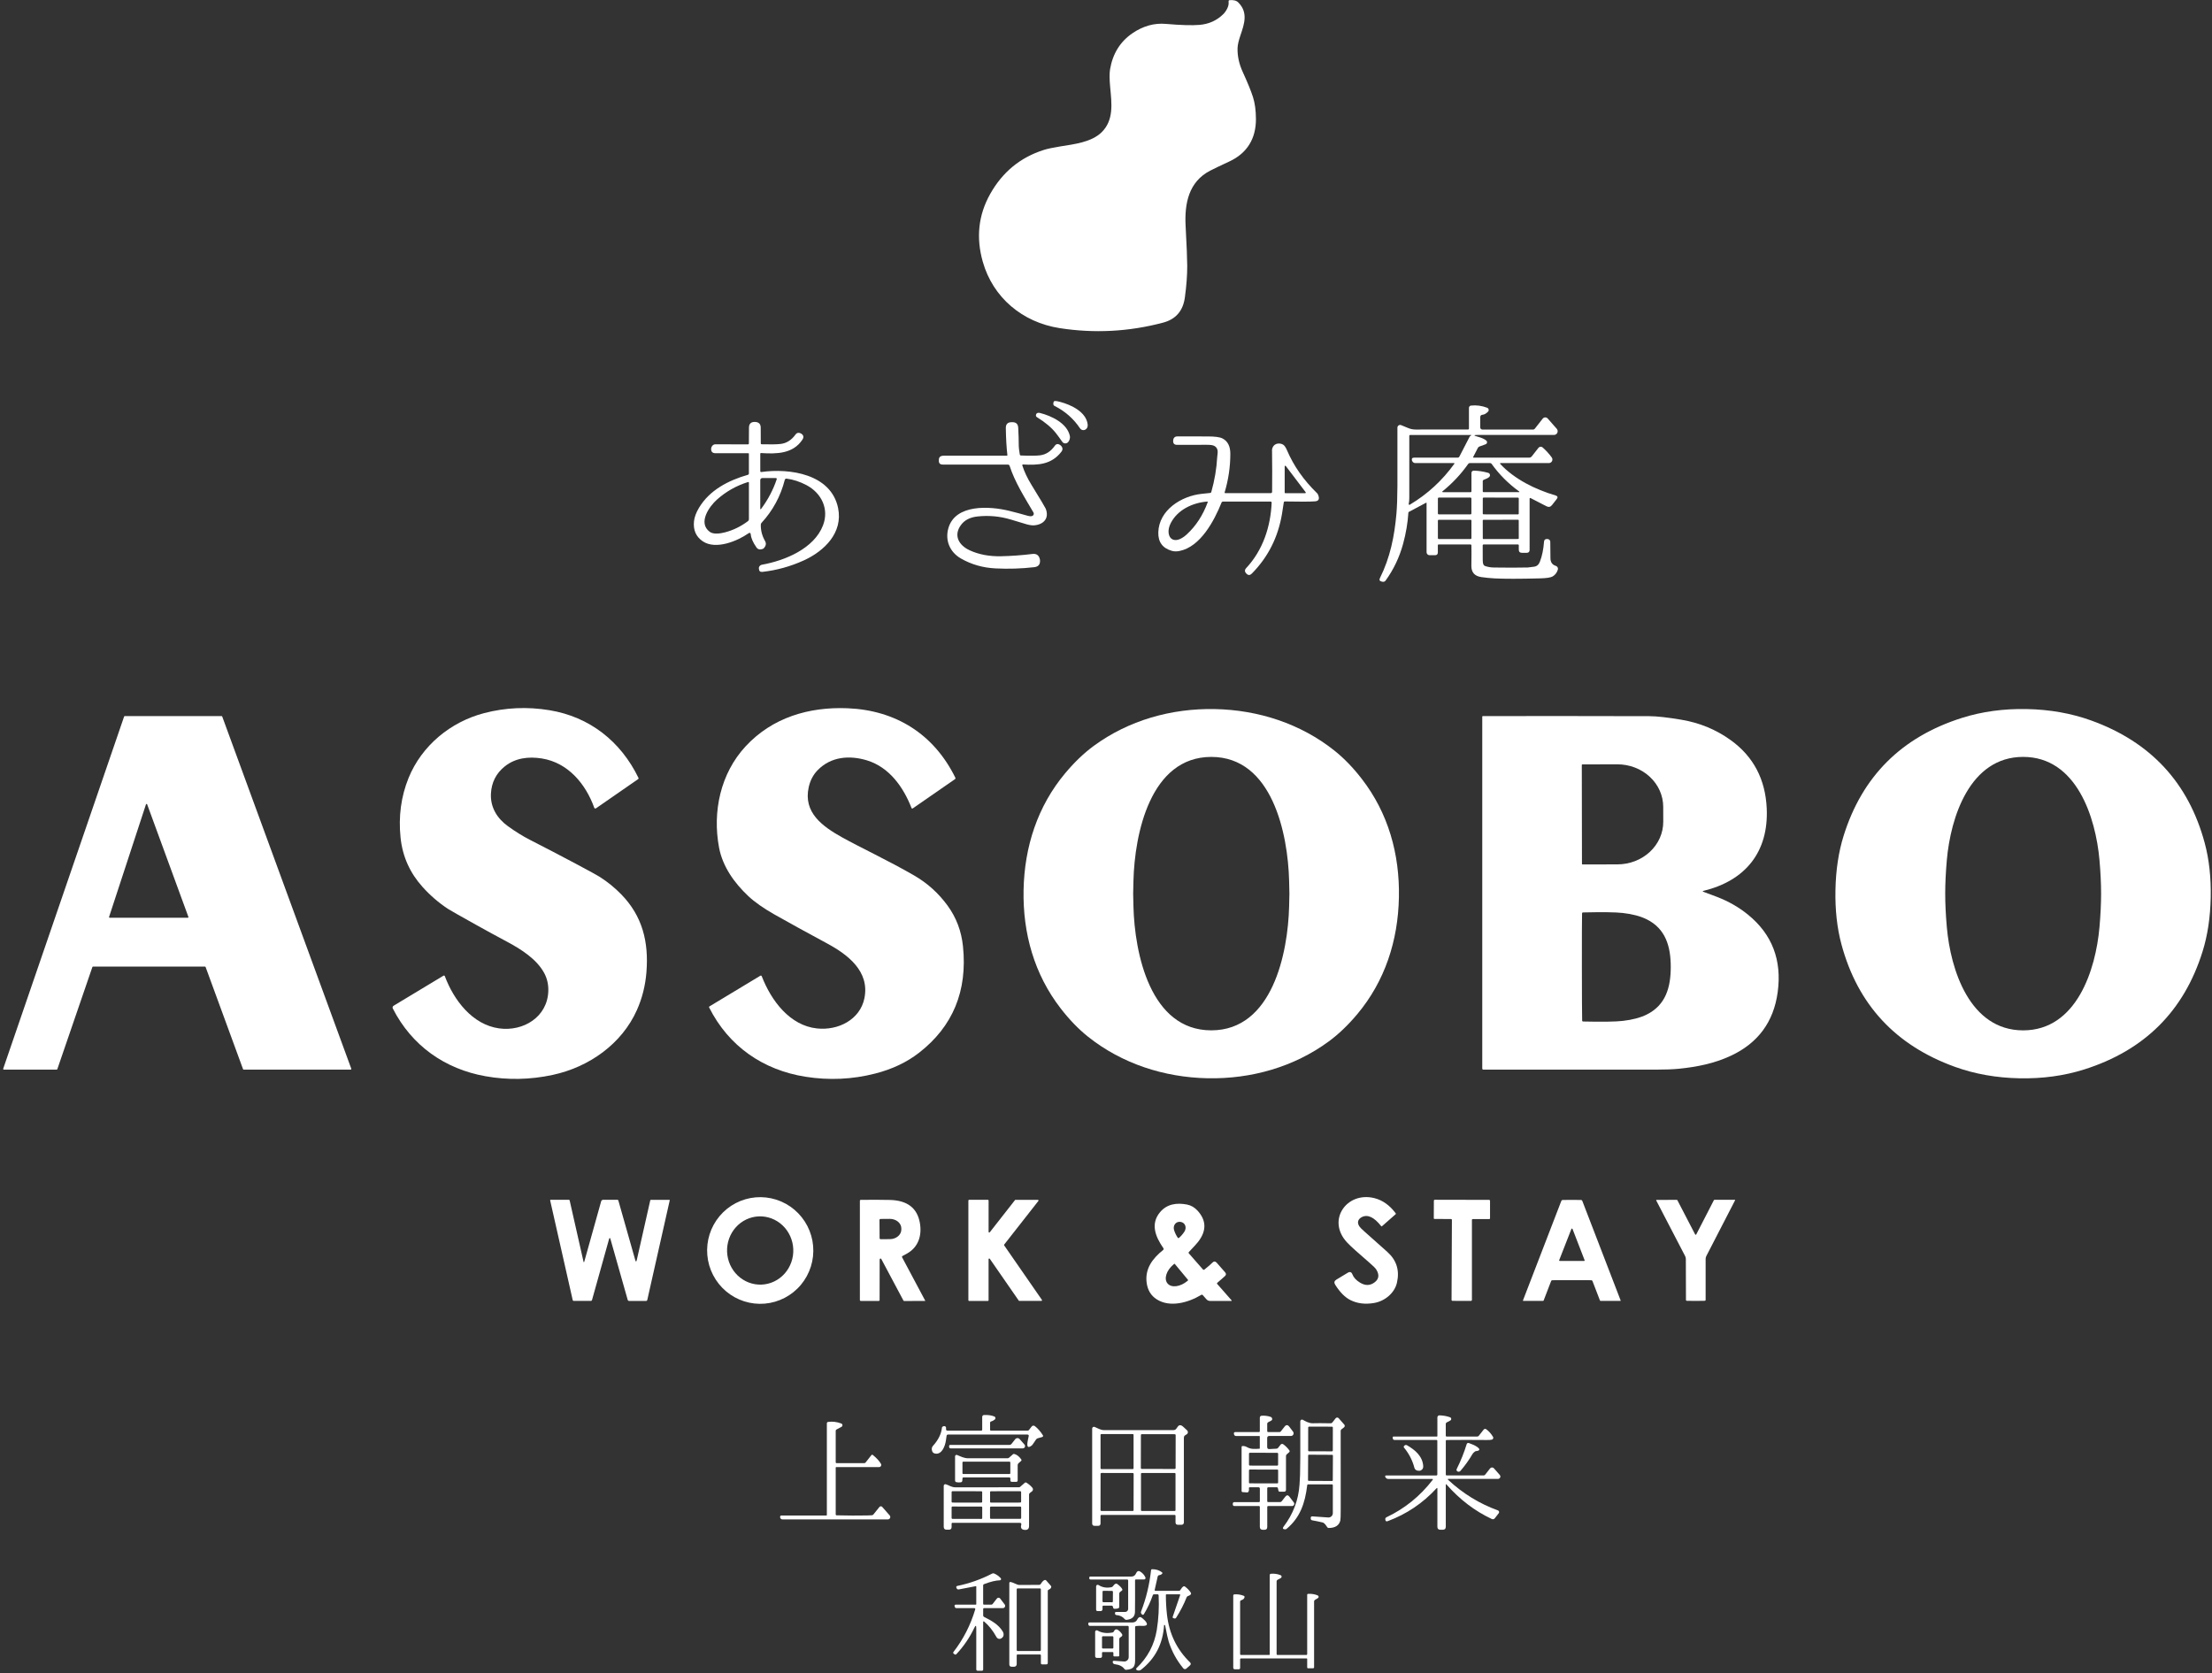 <?xml version="1.0" encoding="UTF-8"?>
<svg xmlns="http://www.w3.org/2000/svg" width="501" height="379" viewBox="0 0 501 379" fill="none">
  <rect x="0" y="0" width="501" height="379" fill="#333333" stroke="none"/>
  <path d="M278.271 0.487C278.265 0.443 278.264 0.373 278.267 0.277C278.27 0.131 278.346 0.051 278.495 0.036C279.388 -0.044 280.043 0.127 280.46 0.55C282.726 2.82 281.846 5.389 280.939 8.043C280.528 9.249 280.313 10.214 280.295 10.938C280.256 12.719 280.648 14.506 281.47 16.3C282.572 18.703 283.347 20.604 283.794 22.001C284.229 23.359 284.45 25.012 284.459 26.96C284.477 31.357 282.489 34.699 278.445 36.571C276.414 37.515 274.959 38.214 274.08 38.666C269.228 41.177 268.263 46.092 268.531 51.168C268.772 55.651 268.894 58.666 268.897 60.215C268.903 62.351 268.725 64.744 268.361 67.395C267.947 70.425 266.301 72.321 263.424 73.083C255.668 75.138 247.853 75.551 239.981 74.321C231.59 73.007 224.906 67.436 222.591 59.286C221.039 53.82 221.595 48.71 224.258 43.956C227.04 38.988 231.083 35.659 236.388 33.97C237.231 33.702 238.508 33.43 240.217 33.153C243.242 32.666 247.201 32.223 249.506 29.963C252.326 27.192 251.781 23.39 251.45 19.798C251.277 17.951 251.267 16.585 251.419 15.701C252.026 12.129 253.735 9.394 256.543 7.493C258.932 5.879 261.433 5.185 264.045 5.411C267.447 5.706 269.996 5.78 271.694 5.635C273.803 5.453 275.586 4.649 277.042 3.222C277.681 2.596 278.387 1.43 278.271 0.487Z" fill="white"></path>
  <path d="M244.618 97.023C243.138 94.818 241.202 93.121 238.81 91.929C238.572 91.813 238.508 91.537 238.618 91.103C238.657 90.942 238.758 90.852 238.922 90.834C239.142 90.811 239.547 90.879 240.137 91.04C242.626 91.71 245.981 93.283 246.343 96.102C246.411 96.641 246.257 97.033 245.878 97.277C245.678 97.409 245.433 97.457 245.197 97.409C244.961 97.362 244.753 97.223 244.618 97.023Z" fill="white"></path>
  <path d="M334.711 98.519C333.716 98.519 333.698 98.649 334.657 98.908C335.575 99.155 336.233 99.452 336.632 99.797C336.697 99.853 336.747 99.925 336.776 100.006C336.804 100.087 336.811 100.174 336.796 100.259C336.781 100.343 336.743 100.422 336.688 100.488C336.632 100.553 336.561 100.603 336.48 100.633L335.073 101.146C334.918 101.206 334.802 101.31 334.724 101.459L333.665 103.51C333.657 103.526 333.653 103.544 333.653 103.563C333.654 103.581 333.659 103.599 333.669 103.614C333.678 103.63 333.691 103.643 333.707 103.652C333.723 103.661 333.741 103.666 333.759 103.666H346.305C346.57 103.666 346.786 103.561 346.953 103.349L348.45 101.437C348.505 101.367 348.573 101.309 348.652 101.266C348.73 101.223 348.816 101.197 348.905 101.189C348.994 101.182 349.083 101.192 349.168 101.22C349.252 101.248 349.33 101.293 349.397 101.352C350.162 102.028 350.849 102.782 351.457 103.613C351.544 103.733 351.596 103.875 351.607 104.024C351.619 104.172 351.589 104.321 351.522 104.453C351.455 104.586 351.352 104.697 351.225 104.775C351.099 104.853 350.953 104.894 350.804 104.895H339.929C339.715 104.895 339.682 104.974 339.831 105.132C343.026 108.536 347.681 110.86 352.31 112.223C352.808 112.371 352.895 112.65 352.574 113.058L351.524 114.398C351.181 114.839 350.761 114.932 350.264 114.675L346.658 112.817C346.636 112.805 346.611 112.8 346.586 112.801C346.561 112.802 346.536 112.809 346.515 112.822C346.493 112.835 346.476 112.853 346.463 112.875C346.451 112.897 346.444 112.921 346.444 112.946V124.55C346.444 124.997 346.22 125.22 345.773 125.22H344.715C344.235 125.22 343.995 124.98 343.995 124.501V123.549C343.995 123.4 343.921 123.325 343.772 123.325H336.065C335.898 123.325 335.816 123.407 335.819 123.571C335.834 124.67 335.837 125.781 335.828 126.904C335.825 127.342 335.887 127.682 336.015 127.923C336.084 128.055 336.201 128.156 336.342 128.205C336.97 128.425 337.636 128.54 338.339 128.549C341.285 128.596 343.846 128.595 346.024 128.544C346.098 128.541 346.578 128.482 347.462 128.365C348.159 128.272 348.544 127.825 348.78 127.213C349.272 125.944 349.582 124.438 349.71 122.696C349.739 122.276 349.975 122.074 350.416 122.092C350.425 122.092 350.481 122.098 350.585 122.11C350.734 122.129 350.871 122.2 350.97 122.311C351.069 122.422 351.125 122.565 351.126 122.713C351.129 123.193 351.141 124.435 351.162 126.44C351.171 127.354 351.579 127.935 352.386 128.182C352.559 128.236 352.703 128.356 352.788 128.516C352.873 128.676 352.89 128.863 352.837 129.036C352.626 129.718 352.236 130.229 351.667 130.568C351.241 130.821 350.311 130.967 348.879 131.006C344.202 131.128 340.748 131.131 338.517 131.015C337.505 130.961 336.499 130.861 335.502 130.716C333.985 130.495 333.236 129.639 333.254 128.146C333.284 125.88 333.287 124.353 333.263 123.567C333.257 123.403 333.174 123.321 333.013 123.321H325.873C325.73 123.321 325.659 123.393 325.659 123.535V125.122C325.659 125.548 325.447 125.761 325.024 125.761H323.778C323.6 125.761 323.429 125.69 323.304 125.564C323.178 125.439 323.107 125.268 323.107 125.09V113.947C323.107 113.861 323.07 113.837 322.996 113.876L319.086 115.958C319.024 115.991 318.991 116.043 318.988 116.114C318.839 118.449 318.441 120.803 317.795 123.174C316.961 126.224 315.644 128.994 313.845 131.484C313.658 131.743 313.407 131.838 313.095 131.77L312.929 131.73C312.465 131.626 312.338 131.36 312.55 130.934C314.873 126.261 315.82 121.485 316.276 116.414C316.416 114.838 316.492 112.738 316.504 110.114C316.51 108.353 316.51 103.939 316.504 96.871C316.503 96.769 316.528 96.67 316.575 96.58C316.623 96.491 316.692 96.415 316.776 96.359C316.86 96.302 316.956 96.268 317.057 96.258C317.158 96.249 317.259 96.264 317.353 96.303C317.698 96.446 318.233 96.667 318.957 96.964C319.493 97.185 320.05 97.295 320.628 97.295C327.735 97.298 331.686 97.295 332.481 97.286C332.63 97.283 332.705 97.207 332.705 97.058V92.38C332.705 92.254 332.752 92.132 332.836 92.037C332.92 91.944 333.035 91.884 333.16 91.871C334.411 91.737 335.634 91.901 336.829 92.362C336.913 92.395 336.988 92.448 337.047 92.517C337.106 92.586 337.147 92.669 337.166 92.757C337.185 92.845 337.182 92.937 337.156 93.023C337.131 93.109 337.084 93.188 337.021 93.251C336.589 93.686 336.181 93.917 335.796 93.944C335.439 93.968 335.26 94.162 335.26 94.525V96.737C335.26 97.115 335.448 97.304 335.823 97.304H347.23C347.305 97.304 347.379 97.287 347.446 97.254C347.514 97.22 347.573 97.172 347.619 97.112L349.41 94.829C349.477 94.743 349.562 94.674 349.658 94.625C349.755 94.576 349.861 94.549 349.969 94.545C350.077 94.542 350.184 94.562 350.283 94.605C350.382 94.648 350.47 94.712 350.541 94.793L352.592 97.125C352.698 97.246 352.767 97.396 352.791 97.555C352.815 97.715 352.792 97.878 352.726 98.025C352.659 98.172 352.552 98.297 352.416 98.385C352.281 98.472 352.123 98.519 351.962 98.519H334.711ZM319.792 104.265C319.7 103.866 319.859 103.666 320.27 103.666H330.176C330.247 103.666 330.317 103.647 330.378 103.609C330.439 103.572 330.488 103.519 330.52 103.456L332.888 98.868C332.906 98.832 332.931 98.804 332.964 98.783L333.125 98.689C333.303 98.582 333.288 98.528 333.08 98.528H319.426C319.271 98.528 319.193 98.606 319.193 98.76C319.187 103.193 319.187 107.881 319.193 112.826C319.193 113.311 319.149 113.754 319.059 114.153C319.052 114.184 319.054 114.216 319.065 114.246C319.076 114.276 319.096 114.302 319.122 114.321C319.147 114.339 319.178 114.35 319.21 114.351C319.242 114.352 319.274 114.344 319.301 114.327C323.304 111.938 326.673 108.84 329.407 105.034C329.416 105.02 329.421 105.005 329.422 104.989C329.423 104.973 329.419 104.958 329.412 104.943C329.405 104.929 329.394 104.917 329.38 104.909C329.367 104.9 329.352 104.896 329.336 104.895H320.578C320.304 104.895 320.088 104.785 319.931 104.564C319.862 104.466 319.816 104.366 319.792 104.265ZM333.272 107.116C333.272 107.048 333.286 106.98 333.312 106.918C333.338 106.855 333.376 106.798 333.425 106.751C333.473 106.703 333.53 106.666 333.593 106.641C333.656 106.616 333.723 106.605 333.79 106.606C334.88 106.63 335.974 106.797 337.07 107.107C337.166 107.133 337.253 107.186 337.321 107.258C337.389 107.331 337.436 107.421 337.458 107.519C337.479 107.616 337.473 107.718 337.441 107.813C337.409 107.908 337.351 107.993 337.275 108.058C337.022 108.276 336.623 108.481 336.078 108.675C335.914 108.732 335.832 108.846 335.832 109.019V111.262C335.832 111.408 335.905 111.481 336.051 111.481H343.968C344.18 111.481 344.201 111.418 344.031 111.293C341.591 109.515 339.527 107.44 337.838 105.069C337.798 105.014 337.746 104.969 337.685 104.938C337.625 104.907 337.558 104.891 337.49 104.891H332.919C332.755 104.891 332.626 104.958 332.53 105.092C330.895 107.406 328.983 109.449 326.793 111.222C326.576 111.397 326.607 111.485 326.887 111.485H333.049C333.198 111.485 333.272 111.412 333.272 111.266V107.116ZM333.259 112.915C333.259 112.861 333.237 112.808 333.198 112.77C333.16 112.731 333.108 112.71 333.053 112.71H325.878C325.823 112.71 325.771 112.731 325.732 112.77C325.694 112.808 325.672 112.861 325.672 112.915V116.311C325.672 116.365 325.694 116.418 325.732 116.456C325.771 116.495 325.823 116.516 325.878 116.516H333.053C333.108 116.516 333.16 116.495 333.198 116.456C333.237 116.418 333.259 116.365 333.259 116.311V112.915ZM343.989 112.913C343.989 112.888 343.984 112.863 343.975 112.84C343.965 112.816 343.951 112.795 343.933 112.777C343.915 112.759 343.894 112.745 343.871 112.736C343.848 112.726 343.823 112.721 343.797 112.721L336.032 112.707C336.007 112.707 335.982 112.712 335.959 112.722C335.935 112.731 335.914 112.745 335.896 112.763C335.878 112.781 335.864 112.802 335.854 112.826C335.845 112.849 335.84 112.874 335.84 112.899L335.834 116.313C335.834 116.338 335.839 116.363 335.848 116.386C335.858 116.409 335.872 116.431 335.89 116.449C335.907 116.466 335.929 116.481 335.952 116.49C335.975 116.5 336 116.505 336.025 116.505L343.791 116.519C343.816 116.519 343.841 116.514 343.864 116.504C343.888 116.494 343.909 116.48 343.927 116.463C343.945 116.445 343.959 116.424 343.969 116.4C343.978 116.377 343.983 116.352 343.983 116.327L343.989 112.913ZM333.268 117.924C333.268 117.899 333.263 117.875 333.253 117.852C333.244 117.829 333.23 117.808 333.213 117.791C333.195 117.774 333.174 117.76 333.152 117.75C333.129 117.741 333.105 117.736 333.08 117.736H325.86C325.835 117.736 325.811 117.741 325.788 117.75C325.765 117.76 325.744 117.774 325.727 117.791C325.71 117.808 325.696 117.829 325.686 117.852C325.677 117.875 325.672 117.899 325.672 117.924V121.909C325.672 121.959 325.692 122.007 325.727 122.042C325.762 122.077 325.81 122.097 325.86 122.097H333.08C333.13 122.097 333.177 122.077 333.213 122.042C333.248 122.007 333.268 121.959 333.268 121.909V117.924ZM343.983 117.885C343.983 117.865 343.979 117.844 343.971 117.826C343.963 117.807 343.951 117.789 343.937 117.775C343.922 117.76 343.905 117.749 343.886 117.741C343.867 117.733 343.847 117.729 343.826 117.729L335.989 117.743C335.969 117.743 335.948 117.747 335.929 117.755C335.91 117.763 335.893 117.774 335.879 117.789C335.864 117.803 335.853 117.821 335.845 117.84C335.837 117.859 335.833 117.879 335.833 117.9L335.84 121.948C335.84 121.968 335.844 121.988 335.852 122.007C335.86 122.026 335.872 122.044 335.886 122.058C335.901 122.073 335.918 122.084 335.937 122.092C335.956 122.1 335.976 122.104 335.997 122.104L343.834 122.09C343.854 122.09 343.875 122.086 343.893 122.078C343.912 122.07 343.93 122.059 343.944 122.044C343.959 122.029 343.97 122.012 343.978 121.993C343.986 121.974 343.99 121.954 343.99 121.933L343.983 117.885Z" fill="white"></path>
  <path d="M239.118 98.059C238.159 96.85 236.741 95.663 234.865 94.498C234.674 94.382 234.598 94.214 234.637 93.993C234.679 93.746 234.811 93.591 235.035 93.529C235.178 93.487 235.364 93.496 235.593 93.555C238.149 94.199 241.719 95.888 242.317 98.761C242.434 99.315 242.116 100.132 241.656 100.351C241.476 100.438 241.275 100.462 241.087 100.421C240.9 100.379 240.739 100.274 240.633 100.123C239.939 99.144 239.434 98.455 239.118 98.059Z" fill="white"></path>
  <path d="M170.043 121.065C170.008 120.674 169.83 120.591 169.512 120.814C167.001 122.57 162.13 124.585 159.195 122.628C157.646 121.592 156.976 120.073 157.184 118.071C157.286 117.133 157.663 116.117 158.315 115.024C160.714 111.007 164.968 108.822 169.391 107.549C169.543 107.504 169.619 107.402 169.619 107.241V102.768C169.619 102.7 169.585 102.665 169.516 102.665L162.032 102.657C161.38 102.657 161.057 102.327 161.063 101.669C161.063 101.666 161.064 101.653 161.067 101.629C161.091 101.359 161.202 101.108 161.379 100.925C161.556 100.742 161.786 100.641 162.023 100.641L169.4 100.655C169.457 100.655 169.511 100.632 169.552 100.592C169.592 100.552 169.614 100.497 169.614 100.44L169.637 96.875C169.643 96.002 170.078 95.567 170.941 95.57C170.962 95.57 170.98 95.57 170.995 95.57C171.859 95.603 172.292 96.032 172.295 96.857L172.309 100.414C172.309 100.554 172.379 100.627 172.519 100.633C174.443 100.689 175.867 100.665 176.79 100.561C178.127 100.409 179.252 99.703 180.163 98.443C180.497 97.984 180.941 97.918 181.495 98.242C181.498 98.242 181.508 98.25 181.526 98.264C182.023 98.61 182.093 99.052 181.736 99.591C179.618 102.795 175.914 102.853 172.389 102.621C172.261 102.612 172.197 102.673 172.197 102.804V106.696C172.197 106.865 172.279 106.938 172.443 106.915C178.827 106.021 188.232 107.339 189.823 115.082C190.962 120.645 186.758 124.791 182.062 126.936C179.06 128.303 175.941 129.17 172.706 129.536C172.182 129.595 171.911 129.368 171.893 128.852C171.89 128.843 171.889 128.833 171.889 128.821C171.869 128.723 171.872 128.621 171.897 128.522C171.921 128.423 171.968 128.328 172.033 128.244C172.099 128.159 172.181 128.087 172.277 128.03C172.373 127.973 172.479 127.934 172.59 127.914C177.791 126.976 184.385 124.268 186.405 119C187.812 115.346 186.101 111.709 182.674 109.895C181.188 109.108 179.681 108.615 178.153 108.416C178.063 108.403 177.972 108.425 177.897 108.476C177.822 108.527 177.768 108.604 177.746 108.693C176.799 112.404 175.04 115.655 172.469 118.446C172.377 118.548 172.323 118.679 172.317 118.817C172.279 120.113 172.6 121.361 173.283 122.561C173.601 123.121 173.485 123.683 172.934 124.246C172.922 124.258 172.91 124.267 172.898 124.273C172.195 124.579 171.674 124.49 171.335 124.005C170.545 122.87 170.115 121.89 170.043 121.065ZM175.905 108.603C175.977 108.392 175.902 108.286 175.682 108.286H172.648C172.527 108.286 172.411 108.335 172.326 108.421C172.24 108.507 172.192 108.624 172.192 108.746V115.149C172.192 115.405 172.268 115.43 172.42 115.225C173.957 113.152 175.119 110.945 175.905 108.603ZM169.623 109.341C169.623 109.316 169.617 109.292 169.605 109.27C169.594 109.248 169.578 109.229 169.558 109.214C169.538 109.199 169.515 109.189 169.491 109.185C169.467 109.181 169.442 109.182 169.418 109.189C166.773 110.017 164.43 111.341 162.39 113.161C160.616 114.742 158.002 118.46 160.772 120.479C161.63 121.105 163.203 120.841 164.204 120.582C166.071 120.097 167.811 119.246 169.422 118.031C169.556 117.93 169.623 117.796 169.623 117.629V109.341Z" fill="white"></path>
  <path d="M231.701 105.208C231.675 105.207 231.65 105.212 231.626 105.223C231.602 105.234 231.582 105.25 231.566 105.271C231.55 105.291 231.54 105.316 231.535 105.341C231.531 105.367 231.533 105.393 231.541 105.418C231.996 106.845 232.702 108.336 233.658 109.89C235.678 113.179 236.738 114.951 236.84 115.207C237.711 117.406 236.357 118.822 234.244 118.992C233.797 119.027 233.243 118.956 232.582 118.777C232.337 118.709 231.138 118.348 228.985 117.696C226.495 116.939 223.954 116.704 221.363 116.99C219.677 117.175 218.432 117.827 217.627 118.947C215.889 121.355 217.23 123.54 219.607 124.644C221.674 125.6 224.042 126.051 226.711 125.997C229.016 125.95 231.392 125.777 233.837 125.479C234.796 125.363 235.365 125.804 235.544 126.802C235.544 126.811 235.545 126.83 235.548 126.86C235.635 127.825 235.204 128.362 234.257 128.473C231.368 128.806 228.444 128.9 225.486 128.754C222.609 128.608 219.991 127.858 217.632 126.502C215.143 125.073 213.99 122.401 214.812 119.595C216.412 114.148 224.164 114.613 228.641 115.726C229.954 116.05 231.362 116.427 232.863 116.856C233.212 116.954 233.512 116.963 233.766 116.883C233.844 116.859 233.915 116.818 233.975 116.762C234.035 116.707 234.082 116.638 234.111 116.562C234.141 116.486 234.153 116.404 234.147 116.323C234.14 116.241 234.115 116.162 234.074 116.092C232.019 112.594 229.878 109.243 228.672 105.534C228.607 105.335 228.47 105.235 228.261 105.235L213.521 105.23C212.887 105.227 212.595 104.903 212.646 104.256C212.646 104.25 212.646 104.237 212.646 104.216C212.625 103.555 212.993 103.224 213.749 103.224L228.038 103.22C228.056 103.22 228.074 103.216 228.09 103.209C228.107 103.201 228.121 103.19 228.133 103.176C228.145 103.162 228.154 103.145 228.159 103.127C228.164 103.11 228.165 103.091 228.163 103.072C227.963 101.348 227.846 99.312 227.81 96.965C227.795 96.077 228.231 95.633 229.119 95.633H229.316C230.132 95.633 230.565 96.041 230.616 96.857C230.693 98.18 230.736 99.593 230.745 101.097C230.748 101.455 230.826 102.071 230.978 102.947C231.004 103.093 231.092 103.169 231.241 103.175C233.261 103.255 234.696 103.244 235.548 103.139C236.883 102.975 237.998 102.258 238.895 100.986C239.246 100.488 239.692 100.457 240.231 100.892C240.24 100.901 240.264 100.925 240.302 100.963C240.728 101.401 240.754 101.863 240.378 102.348C238.117 105.262 235.084 105.396 231.701 105.208Z" fill="white"></path>
  <path d="M277.373 111.526C277.367 111.547 277.366 111.57 277.37 111.592C277.374 111.614 277.383 111.634 277.396 111.652C277.41 111.67 277.427 111.684 277.447 111.694C277.467 111.704 277.489 111.709 277.512 111.709H287.81C287.851 111.709 287.892 111.701 287.93 111.685C287.968 111.669 288.002 111.646 288.031 111.617C288.061 111.588 288.084 111.554 288.099 111.516C288.115 111.478 288.123 111.437 288.123 111.396C288.153 108.239 288.147 105.059 288.105 101.857C288.105 101.708 288.169 101.504 288.297 101.245C288.731 100.396 289.839 100.271 290.589 100.7C290.899 100.875 291.203 101.31 291.501 102.004C293.02 105.552 295.284 108.784 298.292 111.7C298.389 111.794 298.467 111.908 298.52 112.035C298.931 112.985 298.709 113.493 297.854 113.559C296.719 113.645 294.447 113.654 291.036 113.585C290.878 113.582 290.787 113.658 290.764 113.813C290.621 114.799 290.487 115.66 290.362 116.396C289.477 121.701 287.198 126.21 283.526 129.925C283.12 130.336 282.724 130.349 282.337 129.965C282.328 129.956 282.319 129.947 282.31 129.938C281.881 129.518 281.862 129.098 282.252 128.678C286.037 124.63 287.788 119.286 288.02 113.849C288.022 113.819 288.017 113.789 288.006 113.761C287.995 113.733 287.979 113.707 287.958 113.685C287.937 113.663 287.912 113.646 287.885 113.634C287.857 113.623 287.827 113.617 287.797 113.617H276.989C276.92 113.617 276.853 113.637 276.797 113.676C276.74 113.714 276.697 113.768 276.672 113.831C274.992 118.013 271.869 123.875 267.128 124.809C266.494 124.934 265.919 124.922 265.403 124.773C263.303 124.166 262.285 122.766 262.347 120.573C262.495 115.529 267.566 112.343 272.186 111.861C273.088 111.765 273.715 111.7 274.067 111.664C274.219 111.649 274.316 111.569 274.357 111.423C275.102 108.784 275.546 106.149 275.689 103.519C275.692 103.489 275.721 103.22 275.778 102.71C275.873 101.876 275.611 101.301 274.992 100.986C274.673 100.825 274.122 100.747 273.339 100.753C271.051 100.768 268.798 100.771 266.578 100.762C265.965 100.759 265.676 100.448 265.712 99.828C265.715 99.796 265.716 99.775 265.716 99.766C265.77 99.149 266.102 98.844 266.713 98.85C268.869 98.871 271.112 98.874 273.441 98.859C275.115 98.85 276.255 98.997 276.859 99.301C278.06 99.906 278.66 101.068 278.66 102.786C278.657 105.744 278.228 108.657 277.373 111.526ZM291.219 105.556C291.202 105.533 291.177 105.515 291.149 105.506C291.121 105.497 291.091 105.498 291.063 105.507C291.035 105.517 291.011 105.535 290.994 105.559C290.977 105.583 290.969 105.612 290.969 105.641V111.575C290.969 111.611 290.984 111.647 291.01 111.673C291.036 111.699 291.071 111.713 291.108 111.713H295.611C295.637 111.713 295.662 111.705 295.684 111.691C295.706 111.678 295.723 111.658 295.734 111.635C295.745 111.611 295.75 111.586 295.747 111.56C295.744 111.534 295.734 111.51 295.719 111.49L291.219 105.556ZM273.535 113.769C273.542 113.749 273.544 113.729 273.541 113.708C273.538 113.688 273.53 113.669 273.518 113.653C273.506 113.637 273.49 113.624 273.472 113.616C273.454 113.608 273.434 113.605 273.414 113.608C270.09 113.885 266.739 115.466 265.184 118.455C264.764 119.269 264.598 120.033 264.684 120.748C264.863 122.195 265.993 122.664 267.249 122.101C267.77 121.866 268.284 121.516 268.79 121.051C270.866 119.148 272.448 116.72 273.535 113.769Z" fill="white"></path>
  <path d="M146.412 220.209C146.171 223.239 145.456 226.089 144.268 228.761C140.841 236.468 133.415 241.718 125.154 243.487C120.063 244.578 115.002 244.676 109.971 243.782C100.772 242.147 93.27 236.884 88.967 228.435C88.912 228.328 88.9 228.205 88.932 228.091C88.965 227.976 89.04 227.879 89.142 227.818L100.441 221.005C100.468 220.989 100.498 220.979 100.529 220.976C100.56 220.973 100.591 220.977 100.62 220.987C100.649 220.997 100.676 221.014 100.698 221.035C100.721 221.057 100.738 221.083 100.749 221.112C102.778 226.549 106.991 232.103 113.041 232.943C118.528 233.698 124.014 230.36 124.188 224.472C124.23 223.006 123.925 221.66 123.273 220.433C121.606 217.31 118.085 215.049 114.975 213.387C112.459 212.04 110.18 210.798 108.139 209.66C104.127 207.423 101.911 206.166 101.491 205.889C99.35 204.483 97.413 202.814 95.683 200.881C92.872 197.744 91.17 194.054 90.723 189.729C90.229 184.933 90.832 180.434 92.533 176.231C95.513 168.89 102.054 163.511 109.654 161.531C114.503 160.265 119.439 160.046 124.461 160.874C133.495 162.362 140.573 167.88 144.612 176.209C144.665 176.316 144.643 176.404 144.545 176.472L134.983 183.094C134.951 183.116 134.913 183.13 134.874 183.136C134.835 183.141 134.796 183.138 134.758 183.126C134.721 183.114 134.687 183.093 134.658 183.066C134.63 183.039 134.608 183.006 134.594 182.969C132.673 177.603 128.683 172.755 122.723 171.803C119.738 171.325 116.74 171.678 114.354 173.577C112.368 175.159 111.313 177.236 111.191 179.81C111.048 182.852 112.581 185.377 115.056 187.155C116.772 188.388 118.402 189.401 119.948 190.193C123.713 192.121 127.166 193.92 130.305 195.591C133.448 197.265 135.285 198.271 135.819 198.611C137.627 199.764 139.263 201.095 140.729 202.605C145.501 207.516 146.957 213.333 146.412 220.209Z" fill="white"></path>
  <path d="M206.453 183.031C204.608 178.277 201.404 173.778 196.369 172.236C192.365 171.017 188.17 171.387 185.176 174.47C184.176 175.504 183.505 176.785 183.166 178.313C181.901 184.027 186.231 187.168 190.743 189.679C194.8 191.94 201.23 194.943 207.043 198.303C210.048 200.042 212.578 202.325 214.634 205.152C216.594 207.848 217.751 210.911 218.105 214.343C219.154 224.467 215.824 232.518 208.115 238.497C205.363 240.629 202.07 242.187 198.236 243.17C193.059 244.501 187.787 244.743 182.42 243.894C172.827 242.37 165.057 237.018 160.611 228.202C160.561 228.101 160.585 228.022 160.683 227.966L172.175 221.036C172.347 220.931 172.471 220.975 172.545 221.165C174.69 226.697 178.899 232.304 185.042 232.956C189.841 233.47 194.796 230.972 195.783 226.111C197.021 220.03 192.017 216.228 187.384 213.731C182.627 211.166 178.655 208.981 175.467 207.176C172.909 205.728 170.901 204.316 169.445 202.94C166.371 200.041 163.676 196.341 162.859 191.985C161.331 183.844 163.185 175.194 168.882 169.046C174.904 162.55 183.188 160.07 191.977 160.428C202.829 160.87 211.493 166.231 216.376 176.159C216.405 176.216 216.412 176.281 216.396 176.343C216.381 176.404 216.344 176.458 216.291 176.494L206.725 183.116C206.702 183.131 206.676 183.142 206.648 183.146C206.621 183.15 206.593 183.148 206.567 183.14C206.54 183.131 206.517 183.117 206.497 183.099C206.477 183.08 206.462 183.057 206.453 183.031Z" fill="white"></path>
  <path d="M275.161 160.615C285.031 160.807 294.611 163.939 302.255 170.034C304.409 171.752 306.475 173.891 308.452 176.45C314.413 184.162 317.035 193.428 316.843 203.262C316.651 213.101 313.666 222.256 307.407 229.726C305.328 232.204 303.179 234.26 300.96 235.892C293.083 241.682 283.387 244.435 273.513 244.238C263.643 244.046 254.064 240.914 246.419 234.819C244.265 233.101 242.2 230.962 240.222 228.403C234.262 220.692 231.639 211.425 231.831 201.591C232.028 191.757 235.012 182.598 241.272 175.127C243.348 172.649 245.496 170.594 247.715 168.961C255.596 163.171 265.292 160.419 275.161 160.615ZM256.651 202.418C256.651 202.561 256.673 203.536 256.718 205.344C256.986 215.88 260.493 233.385 274.344 233.385C288.195 233.385 291.702 215.884 291.974 205.349C292.019 203.541 292.041 202.564 292.041 202.418C292.041 202.275 292.019 201.299 291.974 199.491C291.706 188.956 288.199 171.45 274.348 171.45C260.498 171.45 256.986 188.956 256.718 199.491C256.673 201.299 256.651 202.275 256.651 202.418Z" fill="white"></path>
  <path d="M459.041 160.611C464.275 160.715 469.139 161.577 473.634 163.198C487.109 168.059 495.682 177.311 499.351 190.953C500.346 194.646 500.799 198.753 500.71 203.271C500.62 207.79 500.005 211.875 498.864 215.527C494.658 229.014 485.725 237.919 472.065 242.241C467.511 243.683 462.617 244.351 457.384 244.247C452.15 244.143 447.286 243.28 442.791 241.66C429.316 236.799 420.743 227.547 417.073 213.905C416.079 210.211 415.626 206.105 415.715 201.587C415.805 197.068 416.42 192.983 417.56 189.331C421.769 175.844 430.702 166.939 444.359 162.617C448.914 161.175 453.808 160.507 459.041 160.611ZM440.575 202.418C440.575 204.693 440.697 207.227 440.941 210.018C441.786 219.651 446.12 233.39 458.228 233.39C470.336 233.39 474.67 219.651 475.515 210.018C475.759 207.227 475.881 204.693 475.881 202.418C475.881 200.142 475.759 197.609 475.515 194.818C474.67 185.185 470.336 171.446 458.228 171.446C446.12 171.446 441.786 185.185 440.941 194.818C440.697 197.609 440.575 200.142 440.575 202.418Z" fill="white"></path>
  <path d="M12.824 242.29H0.89C0.863 242.29 0.837 242.284 0.813 242.271C0.789 242.259 0.768 242.241 0.753 242.219C0.737 242.198 0.727 242.172 0.723 242.146C0.718 242.119 0.721 242.092 0.729 242.067L28.109 162.313C28.12 162.279 28.142 162.25 28.171 162.229C28.2 162.208 28.234 162.197 28.27 162.197H50.172C50.207 162.197 50.241 162.207 50.27 162.227C50.299 162.247 50.321 162.276 50.333 162.309L79.558 242.062C79.567 242.088 79.57 242.115 79.567 242.142C79.563 242.168 79.554 242.194 79.538 242.216C79.523 242.239 79.503 242.257 79.479 242.27C79.455 242.283 79.428 242.29 79.401 242.29H55.207C55.172 242.29 55.138 242.28 55.109 242.26C55.08 242.24 55.059 242.211 55.047 242.178L46.571 219.052C46.559 219.019 46.537 218.991 46.508 218.971C46.479 218.951 46.445 218.94 46.41 218.94H21.081C21.045 218.94 21.011 218.952 20.982 218.972C20.953 218.993 20.931 219.023 20.92 219.057L12.985 242.174C12.974 242.208 12.952 242.237 12.923 242.258C12.894 242.279 12.86 242.29 12.824 242.29ZM33.332 182.2C33.322 182.171 33.304 182.146 33.279 182.129C33.254 182.111 33.225 182.102 33.194 182.103C33.164 182.103 33.134 182.113 33.11 182.132C33.086 182.15 33.068 182.176 33.06 182.205L24.704 207.694C24.697 207.716 24.695 207.738 24.699 207.761C24.702 207.783 24.711 207.804 24.724 207.822C24.737 207.841 24.754 207.855 24.774 207.866C24.794 207.876 24.816 207.882 24.838 207.882H42.536C42.559 207.882 42.582 207.876 42.602 207.866C42.623 207.855 42.64 207.84 42.653 207.821C42.666 207.802 42.675 207.78 42.678 207.758C42.681 207.735 42.678 207.712 42.67 207.69L33.332 182.2Z" fill="white"></path>
  <path d="M385.829 202.011C387.568 202.657 388.595 203.042 388.907 203.164C391.528 204.18 393.861 205.518 395.904 207.18C401.385 211.64 403.626 217.505 402.628 224.775C401.708 231.492 398.165 236.285 391.999 239.153C388.255 240.9 384.345 241.669 380.306 242.08C378.96 242.217 377.161 242.287 374.909 242.29C365.243 242.299 352.258 242.296 335.953 242.281C335.891 242.281 335.832 242.256 335.788 242.213C335.745 242.169 335.72 242.11 335.72 242.049V162.322C335.72 162.291 335.733 162.261 335.754 162.238C335.776 162.216 335.805 162.203 335.837 162.201C348.931 162.183 361.508 162.191 373.569 162.224C375.24 162.227 377.663 162.496 380.838 163.032C385.002 163.732 388.748 165.292 392.075 167.71C397.151 171.401 399.842 176.524 400.149 183.08C400.609 192.999 395.301 199.478 385.838 201.788C385.591 201.85 385.588 201.925 385.829 202.011ZM358.266 173.273L358.302 195.684C358.302 195.718 358.315 195.749 358.338 195.773C358.362 195.796 358.394 195.809 358.427 195.809L366.344 195.792C367.708 195.79 369.058 195.538 370.317 195.052C371.577 194.566 372.72 193.854 373.683 192.957C374.646 192.061 375.41 190.997 375.93 189.826C376.45 188.656 376.716 187.402 376.714 186.136L376.705 182.75C376.701 180.194 375.603 177.745 373.653 175.941C371.704 174.137 369.062 173.126 366.308 173.13L358.391 173.148C358.358 173.148 358.326 173.161 358.303 173.185C358.279 173.208 358.266 173.24 358.266 173.273ZM358.284 219.03C358.29 225.702 358.311 229.744 358.346 231.156C358.349 231.305 358.425 231.381 358.574 231.384C362.932 231.479 365.925 231.433 367.555 231.245C369.729 230.998 371.534 230.518 372.97 229.806C377.299 227.657 378.416 223.596 378.412 219.012C378.408 214.428 377.282 210.371 372.952 208.23C371.513 207.519 369.707 207.042 367.532 206.801C365.903 206.616 362.91 206.576 358.552 206.68C358.403 206.683 358.327 206.759 358.324 206.908C358.291 208.32 358.278 212.36 358.284 219.03Z" fill="white"></path>
  <path d="M173.215 295.29C171.642 295.425 170.057 295.247 168.551 294.767C167.045 294.286 165.648 293.513 164.439 292.491C163.231 291.468 162.234 290.217 161.507 288.808C160.779 287.399 160.335 285.861 160.2 284.28C159.926 281.087 160.926 277.917 162.98 275.467C165.034 273.017 167.973 271.488 171.152 271.215C172.725 271.08 174.31 271.258 175.816 271.738C177.322 272.219 178.719 272.992 179.928 274.014C181.136 275.037 182.133 276.288 182.86 277.697C183.588 279.106 184.032 280.644 184.167 282.225C184.441 285.418 183.441 288.588 181.387 291.038C179.333 293.488 176.394 295.017 173.215 295.29ZM172.485 290.98C173.469 290.941 174.436 290.702 175.33 290.277C176.224 289.852 177.027 289.25 177.694 288.504C178.362 287.758 178.879 286.884 179.218 285.932C179.558 284.979 179.711 283.966 179.67 282.951C179.63 281.937 179.395 280.939 178.981 280.017C178.567 279.095 177.98 278.265 177.255 277.575C176.53 276.885 175.681 276.349 174.756 275.998C173.831 275.646 172.849 275.485 171.864 275.525C170.88 275.564 169.913 275.803 169.019 276.228C168.125 276.653 167.322 277.255 166.655 278.001C165.988 278.746 165.47 279.621 165.131 280.573C164.792 281.526 164.638 282.539 164.679 283.553C164.72 284.568 164.954 285.565 165.368 286.488C165.783 287.41 166.369 288.24 167.094 288.93C167.819 289.619 168.668 290.155 169.593 290.507C170.518 290.859 171.501 291.02 172.485 290.98Z" fill="white"></path>
  <path d="M308.443 275.688C307.568 276.139 307.318 276.912 307.872 277.77C308.012 277.993 308.354 278.348 308.899 278.833C312.271 281.836 314.049 283.421 314.234 283.587C316.31 285.449 317.032 287.765 316.401 290.535C315.869 292.894 313.653 294.739 311.182 295.151C309.175 295.484 307.399 295.262 305.856 294.485C304.632 293.871 303.482 292.71 302.407 291C302.106 290.523 302.199 290.139 302.684 289.847L305.244 288.301C305.748 287.997 306.104 288.119 306.312 288.668C306.583 289.376 307.158 289.999 308.037 290.535C309.249 291.274 310.369 291.235 311.397 290.419C312.332 289.68 312.438 288.73 311.714 287.568C311.52 287.256 311.029 286.761 310.24 286.085C307.618 283.836 305.91 282.289 305.115 281.443C300.388 276.425 305.003 269.826 311.281 271.39C313.145 271.855 314.761 273.007 316.128 274.848C316.176 274.914 316.169 274.975 316.106 275.031L313.005 277.757C312.94 277.816 312.88 277.81 312.827 277.739C311.224 275.698 309.763 275.015 308.443 275.688Z" fill="white"></path>
  <path d="M143.87 285.388C144.007 285.865 144.129 285.86 144.236 285.375L147.279 271.886C147.294 271.82 147.336 271.788 147.404 271.788H151.617C151.683 271.788 151.708 271.817 151.693 271.877L146.613 294.427C146.575 294.597 146.469 294.682 146.296 294.682H142.494C142.42 294.682 142.348 294.658 142.29 294.613C142.231 294.569 142.188 294.507 142.168 294.436L138.276 280.71C138.16 280.308 138.045 280.31 137.932 280.715L134.094 294.445C134.049 294.597 133.948 294.673 133.79 294.673H129.979C129.83 294.673 129.739 294.601 129.706 294.458L124.604 271.904C124.6 271.888 124.599 271.872 124.603 271.856C124.606 271.84 124.613 271.825 124.623 271.812C124.633 271.799 124.645 271.788 124.66 271.781C124.674 271.774 124.69 271.77 124.707 271.77H128.866C128.902 271.77 128.937 271.782 128.965 271.804C128.992 271.826 129.011 271.856 129.018 271.89L132.146 285.719C132.208 285.987 132.277 285.988 132.351 285.723L136.158 272.109C136.185 272.012 136.244 271.926 136.325 271.864C136.405 271.803 136.504 271.77 136.605 271.77H139.849C139.895 271.77 139.939 271.785 139.976 271.812C140.012 271.84 140.038 271.878 140.05 271.922L143.87 285.388Z" fill="white"></path>
  <path d="M199.264 285.2C199.249 285.248 199.24 285.315 199.237 285.401C199.228 286.712 199.224 289.731 199.224 294.458C199.224 294.604 199.151 294.677 199.005 294.677H194.979C194.83 294.677 194.756 294.601 194.756 294.449V271.98C194.756 271.928 194.776 271.878 194.813 271.841C194.85 271.804 194.9 271.783 194.952 271.783C197.547 271.756 199.749 271.764 201.56 271.805C205.48 271.898 207.74 273.621 208.338 276.975C208.857 279.857 208.003 282.524 205.407 283.958C205.22 284.06 204.894 284.237 204.429 284.49C204.286 284.567 204.253 284.678 204.331 284.821C206.8 289.435 208.536 292.693 209.54 294.597C209.546 294.605 209.549 294.615 209.549 294.625C209.549 294.636 209.546 294.646 209.54 294.655C209.535 294.664 209.527 294.672 209.518 294.677C209.508 294.682 209.498 294.686 209.487 294.686C208.087 294.668 206.52 294.67 204.786 294.69C204.709 294.69 204.652 294.656 204.617 294.588L199.599 285.169C199.582 285.138 199.556 285.112 199.524 285.095C199.493 285.078 199.457 285.071 199.421 285.074C199.386 285.078 199.352 285.091 199.324 285.114C199.296 285.136 199.275 285.166 199.264 285.2ZM199.197 276.34L199.224 280.469C199.224 280.499 199.231 280.529 199.243 280.557C199.255 280.585 199.273 280.611 199.295 280.632C199.317 280.653 199.343 280.67 199.371 280.681C199.4 280.692 199.43 280.697 199.461 280.697L201.56 280.683C202.25 280.678 202.909 280.445 203.393 280.035C203.877 279.625 204.147 279.073 204.143 278.498V278.239C204.141 277.954 204.072 277.673 203.939 277.411C203.806 277.149 203.613 276.911 203.37 276.711C203.127 276.512 202.839 276.354 202.522 276.248C202.205 276.141 201.866 276.087 201.525 276.09L199.425 276.108C199.364 276.109 199.306 276.134 199.263 276.178C199.221 276.221 199.197 276.28 199.197 276.34Z" fill="white"></path>
  <path d="M223.753 294.677H219.481C219.441 294.677 219.403 294.661 219.374 294.633C219.346 294.604 219.33 294.565 219.33 294.525V271.926C219.33 271.886 219.346 271.847 219.374 271.819C219.403 271.79 219.441 271.774 219.481 271.774H223.757C223.798 271.774 223.836 271.79 223.865 271.819C223.893 271.847 223.909 271.886 223.909 271.926V279.026C223.909 279.058 223.919 279.089 223.937 279.115C223.955 279.141 223.982 279.16 224.012 279.171C224.042 279.181 224.075 279.182 224.105 279.173C224.136 279.163 224.162 279.145 224.182 279.12L229.883 271.841C229.897 271.823 229.916 271.808 229.937 271.798C229.957 271.788 229.98 271.783 230.004 271.783H235.066C235.094 271.783 235.122 271.791 235.147 271.806C235.171 271.821 235.191 271.842 235.203 271.868C235.216 271.894 235.221 271.922 235.218 271.951C235.215 271.979 235.204 272.006 235.186 272.029L227.439 281.912C227.418 281.938 227.407 281.97 227.406 282.003C227.405 282.036 227.415 282.068 227.435 282.095L235.982 294.436C235.997 294.459 236.006 294.485 236.007 294.513C236.009 294.54 236.003 294.567 235.99 294.592C235.977 294.616 235.958 294.636 235.935 294.651C235.911 294.665 235.884 294.672 235.857 294.673H230.866C230.841 294.672 230.817 294.666 230.795 294.655C230.773 294.643 230.755 294.626 230.741 294.606L224.182 285.133C224.163 285.107 224.137 285.087 224.107 285.076C224.076 285.066 224.043 285.065 224.012 285.074C223.981 285.084 223.954 285.103 223.935 285.129C223.916 285.155 223.905 285.186 223.905 285.218V294.525C223.905 294.565 223.889 294.604 223.86 294.633C223.832 294.661 223.793 294.677 223.753 294.677Z" fill="white"></path>
  <path d="M331.123 271.774C334.501 271.78 336.557 271.785 337.293 271.788C337.343 271.788 337.391 271.808 337.426 271.844C337.461 271.88 337.481 271.929 337.481 271.98V275.974C337.481 276.081 337.427 276.135 337.32 276.135H333.603C333.454 276.135 333.379 276.209 333.379 276.358V294.445C333.379 294.503 333.356 294.558 333.315 294.599C333.274 294.641 333.218 294.664 333.16 294.664C332.654 294.673 331.957 294.676 331.069 294.673C330.182 294.673 329.485 294.667 328.978 294.655C328.921 294.654 328.866 294.63 328.826 294.589C328.786 294.548 328.764 294.493 328.764 294.436L328.844 276.349C328.844 276.2 328.77 276.126 328.621 276.126L324.903 276.108C324.796 276.108 324.743 276.054 324.743 275.947L324.76 271.953C324.76 271.902 324.78 271.853 324.815 271.817C324.851 271.781 324.898 271.761 324.948 271.761C325.684 271.761 327.742 271.765 331.123 271.774Z" fill="white"></path>
  <path d="M356.005 271.792C356.634 271.792 357.323 271.798 358.074 271.81C358.226 271.813 358.328 271.886 358.382 272.029L367.059 294.561C367.064 294.573 367.066 294.587 367.065 294.6C367.063 294.613 367.059 294.626 367.051 294.637C367.044 294.648 367.034 294.657 367.022 294.664C367.01 294.67 366.996 294.673 366.983 294.673H362.533C362.499 294.673 362.465 294.663 362.437 294.644C362.409 294.626 362.388 294.6 362.376 294.57L360.692 290.196C360.638 290.056 360.537 289.986 360.388 289.986C359.959 289.983 358.497 289.981 356.001 289.981C353.505 289.981 352.042 289.983 351.613 289.986C351.464 289.986 351.363 290.056 351.309 290.196L349.625 294.57C349.613 294.6 349.592 294.626 349.564 294.644C349.536 294.663 349.503 294.673 349.468 294.673L345.018 294.668C345.005 294.668 344.992 294.665 344.98 294.659C344.968 294.653 344.958 294.644 344.95 294.633C344.942 294.622 344.938 294.609 344.936 294.596C344.935 294.582 344.937 294.569 344.942 294.556L353.624 272.029C353.68 271.886 353.785 271.813 353.936 271.81C354.687 271.798 355.377 271.792 356.005 271.792ZM353.146 285.437C353.138 285.458 353.135 285.48 353.137 285.501C353.14 285.523 353.147 285.544 353.16 285.562C353.172 285.58 353.188 285.595 353.208 285.605C353.227 285.615 353.249 285.62 353.271 285.62L358.775 285.629C358.797 285.629 358.818 285.624 358.836 285.614C358.855 285.604 358.872 285.59 358.884 285.572C358.896 285.555 358.904 285.535 358.907 285.513C358.91 285.492 358.907 285.471 358.9 285.451L356.161 278.369C356.152 278.344 356.135 278.322 356.112 278.307C356.09 278.291 356.063 278.283 356.036 278.283C356.009 278.283 355.983 278.291 355.96 278.307C355.938 278.322 355.921 278.344 355.911 278.369L353.146 285.437Z" fill="white"></path>
  <path d="M384.059 279.696C384.077 279.696 384.094 279.693 384.109 279.687C384.138 279.681 384.167 279.653 384.194 279.602L388.179 271.859C388.192 271.832 388.213 271.81 388.239 271.794C388.265 271.778 388.296 271.77 388.326 271.77H392.906C392.92 271.77 392.933 271.773 392.945 271.78C392.957 271.786 392.967 271.796 392.974 271.808C392.981 271.821 392.985 271.834 392.986 271.849C392.987 271.863 392.984 271.877 392.978 271.89L386.472 284.504C386.366 284.709 386.311 284.937 386.311 285.169V294.422C386.311 294.562 386.24 294.637 386.097 294.646C385.745 294.664 385.075 294.673 384.086 294.673C383.094 294.676 382.423 294.668 382.071 294.65C381.928 294.644 381.857 294.571 381.857 294.431L381.83 285.178C381.829 284.946 381.772 284.718 381.665 284.512L375.119 271.917C375.113 271.904 375.11 271.89 375.111 271.876C375.111 271.861 375.115 271.847 375.122 271.835C375.129 271.823 375.14 271.813 375.151 271.807C375.163 271.8 375.177 271.796 375.191 271.797L379.77 271.783C379.801 271.783 379.831 271.791 379.857 271.807C379.883 271.823 379.904 271.846 379.918 271.873L383.93 279.602C383.957 279.653 383.985 279.681 384.015 279.687C384.03 279.693 384.045 279.696 384.059 279.696Z" fill="white"></path>
  <path d="M275.698 290.848L278.919 294.512C279.014 294.622 278.989 294.677 278.843 294.677H274.08C273.744 294.677 273.464 294.55 273.24 294.297L272.431 293.377C272.321 293.252 272.195 293.232 272.052 293.319C269.098 295.088 264.961 296.227 261.972 294.306C260.682 293.478 259.927 292.225 259.707 290.548C259.291 287.376 261.047 285.057 263.442 283.136C263.501 283.089 263.54 283.021 263.551 282.945C263.561 282.87 263.543 282.793 263.5 282.729C261.695 280.143 260.52 277.234 262.74 274.575C264.304 272.703 266.534 272.4 268.835 272.842C269.749 273.021 270.546 273.479 271.225 274.218C273.251 276.431 273.301 278.784 271.377 281.277C271.082 281.659 270.387 282.426 269.291 283.578C269.18 283.695 269.179 283.812 269.286 283.931L272.458 287.546C272.5 287.592 272.557 287.62 272.618 287.625C272.68 287.63 272.741 287.611 272.789 287.573C273.665 286.876 274.259 286.36 274.572 286.027C274.917 285.658 275.257 285.662 275.59 286.04L277.476 288.189C277.753 288.502 277.733 288.797 277.418 289.074L275.715 290.571C275.617 290.657 275.611 290.75 275.698 290.848ZM266.887 280.442C266.946 280.451 266.985 280.446 267.003 280.428C267.491 280.005 267.911 279.52 268.263 278.972C268.839 278.078 268.459 276.912 267.36 276.769C266.261 276.626 265.6 277.658 265.931 278.668C266.13 279.288 266.412 279.864 266.775 280.397C266.79 280.421 266.827 280.436 266.887 280.442ZM269.063 289.896L266.1 286.317C266.09 286.305 266.078 286.295 266.064 286.287C266.05 286.28 266.035 286.275 266.019 286.273C266.003 286.271 265.987 286.273 265.972 286.277C265.957 286.282 265.943 286.289 265.931 286.299L265.797 286.411C265.022 287.051 264.442 287.862 264.184 288.666C263.926 289.469 264.011 290.2 264.42 290.696L264.443 290.723C264.646 290.969 264.922 291.15 265.257 291.255C265.591 291.361 265.977 291.389 266.392 291.339C266.807 291.288 267.243 291.159 267.675 290.96C268.107 290.761 268.527 290.495 268.911 290.178L269.045 290.066C269.057 290.056 269.067 290.044 269.075 290.03C269.082 290.016 269.087 290 269.089 289.985C269.091 289.969 269.089 289.953 269.085 289.938C269.08 289.923 269.073 289.908 269.063 289.896Z" fill="white"></path>
  <path d="M214.585 324.054H222.234C222.386 324.054 222.462 323.978 222.462 323.826V320.94C222.462 320.832 222.503 320.727 222.578 320.649C222.653 320.571 222.755 320.525 222.864 320.52C223.775 320.475 224.559 320.585 225.214 320.851C225.279 320.877 225.336 320.92 225.38 320.975C225.423 321.031 225.451 321.097 225.461 321.166C225.471 321.236 225.462 321.307 225.436 321.372C225.41 321.438 225.367 321.495 225.312 321.539C225.038 321.759 224.758 321.908 224.472 321.985C224.323 322.027 224.249 322.125 224.249 322.28V323.893C224.249 323.937 224.266 323.979 224.297 324.01C224.328 324.041 224.37 324.059 224.414 324.059H232.742C232.868 324.059 232.97 324.009 233.051 323.911L233.667 323.12C233.709 323.067 233.761 323.022 233.819 322.989C233.878 322.956 233.943 322.934 234.01 322.926C234.077 322.918 234.144 322.923 234.209 322.941C234.274 322.959 234.334 322.989 234.387 323.031C235.063 323.561 235.67 324.255 236.21 325.113C236.231 325.148 236.244 325.187 236.247 325.227C236.251 325.267 236.246 325.308 236.231 325.346C236.217 325.383 236.194 325.417 236.165 325.444C236.136 325.471 236.101 325.491 236.062 325.502L235.026 325.792C234.871 325.837 234.75 325.926 234.664 326.06C234.113 326.885 233.807 327.322 233.748 327.369C232.923 328.04 232.576 327.844 232.707 326.784C232.751 326.444 232.85 325.94 233.002 325.269C233.01 325.231 233.01 325.19 233.001 325.152C232.992 325.113 232.975 325.077 232.95 325.046C232.925 325.015 232.893 324.99 232.857 324.973C232.821 324.956 232.782 324.947 232.742 324.948H214.723C214.535 324.948 214.427 325.039 214.397 325.22C214.367 325.39 214.312 325.762 214.232 326.337C214.062 327.499 213.369 329.447 211.904 329.273C211.502 329.225 211.244 329.039 211.131 328.714C210.961 328.232 211.022 327.828 211.314 327.503C212.511 326.181 213.186 324.821 213.338 323.424C213.356 323.263 213.442 323.152 213.597 323.089C213.758 323.023 213.898 323.015 214.017 323.062C214.187 323.131 214.272 323.256 214.272 323.438V323.741C214.272 323.95 214.376 324.054 214.585 324.054Z" fill="white"></path>
  <path d="M328.009 335.215C331.348 338.316 335.101 340.618 339.268 342.123C339.329 342.145 339.385 342.183 339.429 342.231C339.474 342.279 339.506 342.337 339.524 342.399C339.542 342.462 339.545 342.528 339.532 342.592C339.519 342.655 339.492 342.715 339.451 342.766L338.576 343.892C338.382 344.136 338.142 344.193 337.856 344.062C334.02 342.257 330.615 339.662 327.642 336.278C327.52 336.138 327.459 336.162 327.459 336.35V345.831C327.459 346.281 327.233 346.506 326.78 346.506H326.226C325.779 346.506 325.556 346.282 325.556 345.835V337.226C325.556 337.014 325.484 336.986 325.341 337.141C322.267 340.483 318.596 342.954 314.328 344.553C314.003 344.675 313.821 344.589 313.783 344.294C313.783 344.288 313.781 344.282 313.778 344.276C313.701 343.99 313.793 343.786 314.055 343.664C318.178 341.704 321.649 338.892 324.47 335.228C324.589 335.074 324.551 334.996 324.354 334.996H314.39C314.227 334.996 314.07 334.932 313.952 334.817C313.854 334.722 313.787 334.622 313.751 334.518C313.68 334.315 313.751 334.214 313.966 334.214H325.328C325.385 334.214 325.439 334.192 325.48 334.151C325.52 334.111 325.542 334.057 325.542 334V326.391C325.542 326.242 325.469 326.167 325.323 326.167H315.838C315.638 326.167 315.516 326.071 315.472 325.877L315.431 325.698C315.387 325.496 315.467 325.394 315.673 325.394H325.444C325.474 325.394 325.502 325.383 325.523 325.363C325.544 325.343 325.556 325.316 325.556 325.287V321.056C325.556 320.994 325.568 320.933 325.592 320.876C325.617 320.819 325.652 320.767 325.697 320.724C325.741 320.681 325.794 320.648 325.852 320.626C325.91 320.604 325.972 320.593 326.034 320.596C326.933 320.626 327.732 320.772 328.429 321.034C328.502 321.061 328.565 321.108 328.612 321.17C328.658 321.232 328.686 321.307 328.691 321.384C328.696 321.462 328.679 321.539 328.641 321.607C328.603 321.675 328.547 321.73 328.478 321.766L327.656 322.204C327.522 322.276 327.455 322.386 327.455 322.535V325.175C327.455 325.324 327.531 325.399 327.683 325.399H334.577C334.646 325.399 334.714 325.383 334.776 325.353C334.838 325.323 334.892 325.279 334.934 325.225L336.038 323.822C336.105 323.735 336.203 323.678 336.312 323.663C336.42 323.648 336.53 323.676 336.619 323.741C337.22 324.179 337.733 324.754 338.156 325.466C338.19 325.523 338.211 325.587 338.216 325.653C338.221 325.72 338.21 325.786 338.185 325.848C338.159 325.91 338.119 325.965 338.068 326.009C338.017 326.052 337.957 326.084 337.892 326.1C337.66 326.16 337.271 326.187 336.726 326.181C333.592 326.151 330.578 326.151 327.683 326.181C327.537 326.181 327.464 326.254 327.464 326.4V333.991C327.464 334.134 327.535 334.205 327.678 334.205H336.029C336.172 334.205 336.288 334.149 336.377 334.035L337.49 332.615C337.541 332.549 337.605 332.496 337.68 332.458C337.754 332.421 337.835 332.4 337.919 332.398C338.002 332.396 338.085 332.412 338.161 332.446C338.238 332.48 338.306 332.53 338.361 332.592L339.688 334.102C339.756 334.179 339.801 334.274 339.816 334.376C339.832 334.478 339.817 334.582 339.774 334.676C339.732 334.769 339.663 334.848 339.576 334.904C339.49 334.959 339.389 334.988 339.286 334.987H328.098C327.875 334.987 327.845 335.063 328.009 335.215Z" fill="white"></path>
  <path d="M285.335 328.048V325.381C285.335 325.309 285.299 325.274 285.228 325.274H279.991C279.72 325.274 279.555 325.143 279.495 324.881L279.464 324.738C279.455 324.695 279.455 324.652 279.465 324.609C279.475 324.567 279.494 324.528 279.521 324.494C279.548 324.46 279.582 324.433 279.621 324.414C279.66 324.395 279.702 324.385 279.746 324.385H285.125C285.268 324.385 285.34 324.312 285.34 324.166V321.11C285.339 321.003 285.379 320.9 285.451 320.821C285.523 320.743 285.622 320.694 285.728 320.685C286.422 320.629 287.104 320.712 287.775 320.935C288.022 321.019 288.144 321.197 288.141 321.471C288.138 321.606 288.077 321.704 287.958 321.766L287.221 322.16C287.084 322.231 287.015 322.344 287.015 322.499V324.157C287.015 324.306 287.089 324.38 287.238 324.38H289.799C289.856 324.38 289.912 324.367 289.963 324.341C290.014 324.316 290.059 324.279 290.093 324.233L290.938 323.16C291.298 322.696 291.657 322.699 292.015 323.169L292.864 324.291C292.933 324.381 292.976 324.488 292.987 324.602C292.998 324.715 292.977 324.828 292.927 324.93C292.877 325.032 292.799 325.118 292.703 325.178C292.606 325.238 292.495 325.269 292.381 325.269H287.489C287.167 325.269 287.006 325.43 287.006 325.752V327.753C287.006 328.111 287.183 328.27 287.538 328.232C287.824 328.199 288.346 328.17 289.106 328.147C289.261 328.144 289.385 328.081 289.477 327.959L290.049 327.231C290.117 327.143 290.217 327.084 290.327 327.067C290.437 327.051 290.548 327.077 290.639 327.141C291.145 327.499 291.61 327.962 292.033 328.531C292.079 328.591 292.1 328.668 292.092 328.744C292.084 328.82 292.046 328.891 291.988 328.942L291.429 329.438C291.319 329.533 291.264 329.655 291.264 329.804V337.503C291.264 337.605 291.223 337.702 291.15 337.774C291.077 337.846 290.978 337.887 290.875 337.887H289.825C289.685 337.887 289.599 337.818 289.566 337.681L289.428 337.069C289.401 336.95 289.326 336.89 289.204 336.89H287.238C287.18 336.89 287.125 336.914 287.084 336.955C287.043 336.996 287.019 337.051 287.019 337.109V340.023C287.019 340.169 287.094 340.241 287.243 340.241H289.924C289.993 340.241 290.063 340.225 290.126 340.194C290.189 340.163 290.245 340.118 290.29 340.063L291.112 339.013C291.428 338.611 291.739 338.614 292.046 339.022L293.038 340.326C293.095 340.401 293.13 340.49 293.139 340.584C293.148 340.678 293.13 340.772 293.088 340.857C293.046 340.942 292.981 341.013 292.9 341.063C292.819 341.113 292.726 341.139 292.631 341.14H287.243C287.097 341.14 287.024 341.214 287.024 341.363V345.88C287.024 346.303 286.812 346.515 286.39 346.515H286.014C285.567 346.515 285.344 346.291 285.344 345.844V341.358C285.344 341.21 285.27 341.135 285.121 341.135H279.553C279.465 341.135 279.379 341.1 279.317 341.037C279.254 340.974 279.218 340.889 279.218 340.8V340.586C279.218 340.497 279.254 340.411 279.318 340.349C279.382 340.286 279.468 340.25 279.558 340.25H285.121C285.273 340.25 285.348 340.174 285.348 340.023V337.221C285.348 336.995 285.237 336.882 285.013 336.882H283.114C282.906 336.882 282.826 336.984 282.873 337.19C282.921 337.38 282.9 337.586 282.811 337.806C282.742 337.982 282.614 338.064 282.426 338.052L281.466 337.985C281.296 337.973 281.211 337.882 281.211 337.713V327.776C281.211 327.63 281.284 327.552 281.43 327.543C281.77 327.526 282.088 327.602 282.386 327.771C283.298 328.299 284.111 328.218 285.228 328.16C285.299 328.157 285.335 328.12 285.335 328.048ZM289.484 329.269C289.484 329.22 289.464 329.172 289.429 329.137C289.394 329.101 289.346 329.082 289.296 329.081L283.077 329.071C283.027 329.071 282.979 329.09 282.944 329.125C282.909 329.16 282.889 329.208 282.889 329.258L282.884 331.787C282.884 331.837 282.904 331.884 282.939 331.92C282.974 331.955 283.022 331.975 283.072 331.975L289.291 331.986C289.341 331.986 289.389 331.966 289.424 331.931C289.459 331.896 289.479 331.848 289.479 331.798L289.484 329.269ZM289.488 333.049C289.488 333.027 289.484 333.005 289.475 332.984C289.467 332.964 289.454 332.945 289.439 332.929C289.423 332.913 289.404 332.901 289.384 332.892C289.363 332.884 289.341 332.879 289.319 332.879L283.055 332.868C283.01 332.868 282.966 332.886 282.935 332.918C282.903 332.95 282.885 332.993 282.885 333.038L282.88 335.826C282.88 335.848 282.884 335.87 282.893 335.891C282.901 335.911 282.913 335.93 282.929 335.946C282.945 335.962 282.964 335.974 282.984 335.983C283.005 335.991 283.027 335.996 283.049 335.996L289.313 336.007C289.358 336.007 289.402 335.989 289.433 335.957C289.465 335.926 289.483 335.882 289.483 335.837L289.488 333.049Z" fill="white"></path>
  <path d="M296.072 336.435C295.589 340.505 294.445 343.78 291.411 346.295C291.355 346.342 291.289 346.377 291.219 346.398C291.148 346.418 291.074 346.425 291 346.416C290.545 346.36 290.449 346.16 290.714 345.817C292.895 342.958 294.101 339.766 294.334 336.243C294.381 335.525 294.42 334.804 294.45 334.08C294.509 332.716 294.527 328.668 294.503 321.936C294.503 321.869 294.521 321.803 294.554 321.745C294.588 321.687 294.636 321.639 294.693 321.605C294.751 321.571 294.817 321.553 294.884 321.552C294.951 321.551 295.017 321.568 295.075 321.601C295.647 321.923 296.487 322.419 297.372 322.387C298.158 322.355 299.5 322.358 301.397 322.396C301.465 322.398 301.533 322.383 301.595 322.353C301.657 322.324 301.712 322.281 301.755 322.226L302.514 321.257C302.555 321.206 302.605 321.165 302.663 321.136C302.721 321.107 302.785 321.091 302.85 321.089C302.915 321.087 302.979 321.1 303.038 321.126C303.098 321.152 303.151 321.19 303.194 321.239L304.467 322.691C304.506 322.736 304.536 322.788 304.554 322.844C304.572 322.901 304.578 322.961 304.572 323.02C304.566 323.079 304.549 323.136 304.52 323.188C304.491 323.24 304.452 323.285 304.404 323.321L303.832 323.759C303.713 323.848 303.654 323.968 303.654 324.116C303.663 324.76 303.666 330.61 303.663 341.667C303.663 343.26 303.634 344.17 303.578 344.397C303.298 345.534 302.419 346.105 300.942 346.108C300.796 346.108 300.684 346.047 300.607 345.925C300.198 345.281 299.862 344.928 299.597 344.866C298.775 344.675 297.978 344.51 297.206 344.37C296.983 344.328 296.871 344.194 296.871 343.968V343.78C296.871 343.738 296.88 343.696 296.897 343.657C296.914 343.618 296.938 343.584 296.97 343.555C297.001 343.527 297.037 343.505 297.077 343.491C297.117 343.478 297.16 343.472 297.202 343.476L300.826 343.726C300.96 343.736 301.094 343.717 301.221 343.672C301.348 343.627 301.464 343.557 301.563 343.465C301.661 343.373 301.74 343.262 301.793 343.139C301.847 343.015 301.875 342.882 301.875 342.748V336.448C301.875 336.299 301.801 336.225 301.652 336.225H296.308C296.168 336.225 296.089 336.295 296.072 336.435ZM301.88 323.357C301.88 323.331 301.875 323.306 301.865 323.282C301.855 323.258 301.841 323.236 301.823 323.218C301.804 323.2 301.783 323.185 301.759 323.175C301.735 323.165 301.71 323.16 301.684 323.16L296.492 323.151C296.466 323.151 296.441 323.156 296.417 323.166C296.393 323.176 296.371 323.19 296.353 323.209C296.335 323.227 296.32 323.249 296.31 323.272C296.3 323.296 296.295 323.322 296.295 323.348L296.286 328.539C296.286 328.565 296.291 328.591 296.301 328.615C296.311 328.638 296.325 328.66 296.343 328.678C296.362 328.697 296.383 328.711 296.407 328.721C296.431 328.731 296.456 328.736 296.482 328.736L301.674 328.745C301.7 328.745 301.725 328.74 301.749 328.73C301.773 328.721 301.795 328.706 301.813 328.688C301.831 328.67 301.846 328.648 301.856 328.624C301.866 328.6 301.871 328.575 301.871 328.549L301.88 323.357ZM301.895 329.707C301.895 329.685 301.89 329.663 301.882 329.642C301.874 329.622 301.861 329.603 301.845 329.587C301.83 329.571 301.811 329.558 301.791 329.55C301.77 329.541 301.748 329.537 301.726 329.537L296.454 329.509C296.431 329.509 296.409 329.513 296.388 329.522C296.368 329.53 296.349 329.542 296.333 329.558C296.317 329.574 296.305 329.592 296.296 329.613C296.287 329.633 296.283 329.656 296.283 329.678L296.254 335.263C296.254 335.285 296.258 335.307 296.266 335.328C296.275 335.348 296.287 335.367 296.303 335.383C296.318 335.399 296.337 335.411 296.358 335.42C296.378 335.429 296.4 335.433 296.423 335.433L301.695 335.461C301.717 335.461 301.739 335.457 301.76 335.448C301.78 335.44 301.799 335.428 301.815 335.412C301.831 335.396 301.843 335.378 301.852 335.357C301.861 335.336 301.865 335.314 301.865 335.292L301.895 329.707Z" fill="white"></path>
  <path d="M189.506 343.24C191.933 343.305 194.242 343.315 196.431 343.271C197 343.262 197.359 343.245 197.508 343.222C197.635 343.201 197.746 343.139 197.821 343.047L199.188 341.345C199.225 341.298 199.272 341.26 199.326 341.234C199.379 341.207 199.438 341.193 199.498 341.192C199.557 341.19 199.617 341.202 199.671 341.226C199.726 341.251 199.774 341.287 199.813 341.332L201.507 343.262C201.576 343.341 201.621 343.438 201.636 343.542C201.652 343.646 201.637 343.752 201.594 343.847C201.551 343.942 201.482 344.023 201.394 344.079C201.306 344.136 201.204 344.165 201.1 344.164H177.246C176.966 344.164 176.784 344.03 176.701 343.762C176.68 343.697 176.675 343.624 176.687 343.543C176.711 343.374 176.811 343.289 176.987 343.289H187.151C187.184 343.289 187.216 343.275 187.24 343.251C187.263 343.226 187.276 343.193 187.276 343.159V322.401C187.277 322.323 187.305 322.248 187.356 322.189C187.407 322.131 187.477 322.093 187.553 322.084C188.545 321.947 189.539 322.064 190.533 322.437C190.609 322.465 190.676 322.514 190.724 322.579C190.773 322.643 190.802 322.721 190.807 322.801C190.813 322.882 190.795 322.963 190.756 323.033C190.717 323.104 190.658 323.162 190.587 323.201L189.461 323.799C189.342 323.862 189.282 323.962 189.282 324.099V331.198C189.282 331.347 189.357 331.422 189.506 331.422H195.739C195.873 331.422 195.98 331.37 196.06 331.265L197.343 329.63C197.453 329.49 197.578 329.477 197.718 329.59C198.585 330.305 199.189 330.97 199.532 331.587C199.573 331.662 199.594 331.746 199.593 331.832C199.593 331.917 199.57 332.001 199.527 332.074C199.484 332.148 199.423 332.209 199.349 332.251C199.276 332.293 199.192 332.315 199.107 332.315H189.394C189.364 332.315 189.336 332.327 189.315 332.347C189.294 332.367 189.282 332.394 189.282 332.423V343.012C189.282 343.161 189.357 343.237 189.506 343.24Z" fill="white"></path>
  <path d="M249.261 343.373V345.062C249.261 345.438 249.074 345.625 248.702 345.625H247.925C247.552 345.625 247.366 345.438 247.366 345.062V323.589C247.366 323.524 247.382 323.459 247.412 323.401C247.443 323.343 247.487 323.293 247.542 323.256C247.596 323.219 247.658 323.196 247.723 323.188C247.789 323.181 247.855 323.19 247.916 323.214C248.644 323.5 249.247 323.942 250.078 323.942C251.419 323.939 256.665 323.936 265.819 323.933C265.943 323.933 266.066 323.902 266.175 323.842C266.283 323.781 266.375 323.695 266.44 323.589C266.711 323.154 266.937 322.909 267.119 322.852C267.357 322.778 267.627 322.868 267.928 323.125C268.172 323.327 268.488 323.619 268.875 324C268.94 324.064 268.989 324.143 269.017 324.23C269.046 324.316 269.053 324.408 269.039 324.499C269.024 324.589 268.989 324.674 268.934 324.747C268.88 324.821 268.809 324.88 268.728 324.921C268.567 325.001 268.41 325.113 268.258 325.256C268.178 325.336 268.138 325.511 268.138 325.779C268.144 328.162 268.145 334.525 268.142 344.87C268.142 345.005 268.089 345.135 267.993 345.23C267.898 345.326 267.768 345.38 267.633 345.38H266.797C266.431 345.38 266.248 345.196 266.248 344.83V343.373C266.248 343.225 266.173 343.15 266.024 343.15H249.488C249.337 343.15 249.261 343.225 249.261 343.373ZM256.744 325.006C256.744 324.959 256.726 324.915 256.693 324.882C256.661 324.85 256.616 324.831 256.57 324.831H249.439C249.393 324.831 249.349 324.85 249.316 324.882C249.283 324.915 249.265 324.959 249.265 325.006V332.592C249.265 332.638 249.283 332.683 249.316 332.715C249.349 332.748 249.393 332.767 249.439 332.767H256.57C256.616 332.767 256.661 332.748 256.693 332.715C256.726 332.683 256.744 332.638 256.744 332.592V325.006ZM266.277 325.075C266.277 325.048 266.271 325.021 266.261 324.996C266.251 324.971 266.236 324.949 266.217 324.93C266.198 324.911 266.175 324.895 266.15 324.885C266.125 324.875 266.099 324.869 266.072 324.869L258.61 324.856C258.583 324.856 258.556 324.861 258.531 324.872C258.506 324.882 258.484 324.897 258.465 324.916C258.445 324.935 258.43 324.958 258.42 324.983C258.41 325.008 258.404 325.034 258.404 325.061L258.391 332.523C258.391 332.55 258.396 332.577 258.407 332.601C258.417 332.626 258.432 332.649 258.451 332.668C258.47 332.687 258.493 332.703 258.518 332.713C258.543 332.723 258.569 332.729 258.596 332.729L266.058 332.742C266.085 332.742 266.111 332.737 266.136 332.726C266.161 332.716 266.184 332.701 266.203 332.682C266.222 332.663 266.237 332.64 266.248 332.615C266.258 332.59 266.264 332.564 266.264 332.537L266.277 325.075ZM256.761 333.854C256.761 333.802 256.74 333.752 256.703 333.715C256.666 333.678 256.616 333.657 256.564 333.657L249.469 333.645C249.417 333.645 249.367 333.666 249.33 333.702C249.293 333.739 249.272 333.789 249.272 333.841L249.258 342.053C249.258 342.106 249.278 342.156 249.315 342.192C249.352 342.229 249.402 342.25 249.454 342.25L256.549 342.263C256.601 342.263 256.651 342.242 256.688 342.205C256.725 342.169 256.746 342.119 256.746 342.066L256.761 333.854ZM266.243 333.816C266.243 333.773 266.226 333.731 266.195 333.7C266.164 333.669 266.122 333.651 266.078 333.651H258.59C258.546 333.651 258.504 333.669 258.473 333.7C258.442 333.731 258.424 333.773 258.424 333.816V342.091C258.424 342.135 258.442 342.177 258.473 342.208C258.504 342.239 258.546 342.256 258.59 342.256H266.078C266.122 342.256 266.164 342.239 266.195 342.208C266.226 342.177 266.243 342.135 266.243 342.091V333.816Z" fill="white"></path>
  <path d="M229.088 327.079L229.928 326.007C229.987 325.93 230.064 325.867 230.151 325.823C230.238 325.779 230.334 325.755 230.431 325.752C230.529 325.75 230.626 325.769 230.716 325.808C230.806 325.847 230.886 325.906 230.951 325.98L232.037 327.213C232.103 327.288 232.146 327.38 232.161 327.479C232.176 327.578 232.162 327.679 232.121 327.77C232.08 327.861 232.014 327.938 231.93 327.993C231.846 328.047 231.748 328.076 231.648 328.075H215.326C215.091 328.075 214.973 327.958 214.973 327.722V327.517C214.973 327.456 214.998 327.398 215.041 327.356C215.085 327.313 215.144 327.289 215.206 327.289H228.659C228.741 327.289 228.822 327.27 228.897 327.234C228.971 327.197 229.036 327.145 229.088 327.079Z" fill="white"></path>
  <path d="M333.477 329.407C332.706 330.726 331.803 331.986 330.77 333.187C330.721 333.244 330.66 333.29 330.59 333.322C330.521 333.353 330.445 333.37 330.368 333.37C330.195 333.37 330.058 333.3 329.957 333.16C329.864 333.035 329.854 332.902 329.925 332.762C330.831 330.963 331.588 329.077 332.195 327.106C332.21 327.058 332.234 327.014 332.266 326.976C332.298 326.938 332.337 326.907 332.382 326.884C332.427 326.862 332.475 326.849 332.525 326.845C332.575 326.842 332.626 326.848 332.673 326.864C333.463 327.135 334.063 327.409 334.474 327.686C335.338 328.267 335.25 328.608 334.21 328.71C334.163 328.713 334.024 328.814 333.795 329.013C333.673 329.121 333.567 329.252 333.477 329.407Z" fill="white"></path>
  <path d="M318.689 327.378C320.449 328.397 322.205 329.813 322.348 332.096C322.381 332.588 322.166 332.924 321.704 333.106C321.636 333.133 321.6 333.146 321.597 333.146C320.897 333.2 320.476 332.957 320.333 332.418C319.892 330.756 319.117 329.256 318.009 327.919C317.911 327.8 317.908 327.678 318 327.552C318.087 327.433 318.193 327.356 318.318 327.32C318.437 327.284 318.56 327.304 318.689 327.378Z" fill="white"></path>
  <path d="M228.842 334.893C228.842 334.832 228.817 334.773 228.774 334.729C228.73 334.685 228.671 334.661 228.61 334.661H218.226C218.08 334.661 218.003 334.734 217.994 334.88L217.958 335.385C217.943 335.593 217.833 335.717 217.627 335.756C217.332 335.809 217.006 335.803 216.649 335.738C216.425 335.696 216.314 335.562 216.314 335.336V329.88C216.313 329.826 216.326 329.773 216.352 329.726C216.377 329.678 216.414 329.637 216.458 329.607C216.503 329.576 216.555 329.557 216.609 329.551C216.664 329.545 216.719 329.552 216.769 329.572C217.685 329.938 218.342 330.323 219.334 330.318C221.354 330.303 224.305 330.302 228.19 330.314C228.33 330.314 228.45 330.269 228.552 330.18L229.441 329.398C229.475 329.367 229.516 329.346 229.561 329.335C229.605 329.324 229.651 329.324 229.695 329.335C230.267 329.463 230.8 329.868 231.295 330.55C231.399 330.696 231.384 330.827 231.25 330.944L230.687 331.44C230.559 331.553 230.495 331.694 230.495 331.864V335.318C230.495 335.541 230.383 335.653 230.16 335.653H229.177C228.954 335.653 228.842 335.541 228.842 335.318V334.893ZM228.829 331.256C228.829 331.211 228.811 331.168 228.779 331.136C228.747 331.104 228.704 331.087 228.659 331.087H218.159C218.114 331.087 218.071 331.104 218.039 331.136C218.007 331.168 217.989 331.211 217.989 331.256V333.714C217.989 333.759 218.007 333.802 218.039 333.834C218.071 333.866 218.114 333.884 218.159 333.884H228.659C228.704 333.884 228.747 333.866 228.779 333.834C228.811 333.802 228.829 333.759 228.829 333.714V331.256Z" fill="white"></path>
  <path d="M215.532 345.152V345.88C215.532 346.291 215.326 346.497 214.915 346.497H214.406C213.965 346.497 213.745 346.275 213.745 345.831V336.555C213.744 336.498 213.758 336.442 213.783 336.391C213.808 336.34 213.845 336.296 213.891 336.261C213.936 336.227 213.989 336.204 214.045 336.194C214.101 336.184 214.159 336.187 214.214 336.203C214.982 336.435 215.478 336.891 216.363 336.895C221.018 336.898 225.825 336.897 230.781 336.891C230.885 336.89 230.985 336.852 231.063 336.783L232.104 335.872C232.154 335.827 232.218 335.8 232.285 335.794C232.353 335.788 232.421 335.805 232.479 335.841C232.997 336.159 233.445 336.544 233.824 336.993C233.874 337.052 233.911 337.12 233.934 337.194C233.957 337.268 233.964 337.345 233.956 337.422C233.948 337.499 233.924 337.574 233.886 337.641C233.847 337.709 233.796 337.768 233.734 337.815L233.252 338.182C233.133 338.271 233.073 338.39 233.073 338.539V345.657C233.073 346.282 232.76 346.579 232.135 346.546C231.387 346.507 231.11 346.126 231.304 345.402C231.384 345.092 231.264 344.937 230.942 344.937H215.746C215.603 344.937 215.532 345.009 215.532 345.152ZM222.459 337.991C222.459 337.965 222.454 337.939 222.444 337.914C222.434 337.89 222.419 337.868 222.4 337.849C222.382 337.83 222.36 337.815 222.335 337.805C222.311 337.795 222.285 337.79 222.258 337.79L215.735 337.778C215.682 337.778 215.631 337.8 215.593 337.837C215.555 337.875 215.534 337.926 215.534 337.979L215.53 340.151C215.53 340.177 215.535 340.203 215.545 340.228C215.555 340.252 215.57 340.274 215.589 340.293C215.607 340.312 215.629 340.326 215.654 340.337C215.678 340.347 215.704 340.352 215.731 340.352L222.254 340.363C222.307 340.363 222.358 340.342 222.396 340.305C222.434 340.267 222.455 340.216 222.455 340.163L222.459 337.991ZM231.275 337.975C231.275 337.949 231.27 337.923 231.26 337.899C231.25 337.876 231.236 337.854 231.217 337.836C231.199 337.818 231.177 337.803 231.153 337.793C231.13 337.783 231.104 337.778 231.078 337.778L224.439 337.79C224.387 337.79 224.337 337.811 224.3 337.848C224.263 337.885 224.242 337.935 224.243 337.987L224.246 340.167C224.246 340.193 224.251 340.219 224.261 340.242C224.271 340.266 224.286 340.288 224.304 340.306C224.322 340.324 224.344 340.339 224.368 340.349C224.392 340.359 224.417 340.364 224.443 340.364L231.083 340.352C231.135 340.352 231.185 340.331 231.222 340.294C231.258 340.257 231.279 340.207 231.279 340.155L231.275 337.975ZM222.468 341.432C222.468 341.385 222.45 341.341 222.417 341.308C222.385 341.276 222.341 341.257 222.294 341.257L215.709 341.246C215.686 341.246 215.663 341.25 215.642 341.259C215.621 341.267 215.601 341.28 215.585 341.296C215.569 341.313 215.556 341.332 215.547 341.353C215.539 341.374 215.534 341.397 215.534 341.42L215.53 343.868C215.53 343.914 215.548 343.959 215.581 343.991C215.613 344.024 215.657 344.042 215.704 344.043L222.289 344.054C222.312 344.054 222.335 344.05 222.356 344.041C222.377 344.032 222.397 344.019 222.413 344.003C222.429 343.987 222.442 343.968 222.451 343.947C222.459 343.926 222.464 343.903 222.464 343.88L222.468 341.432ZM231.286 341.43C231.286 341.383 231.267 341.337 231.234 341.304C231.2 341.27 231.155 341.251 231.107 341.251H224.414C224.367 341.251 224.321 341.27 224.288 341.304C224.254 341.337 224.235 341.383 224.235 341.43V343.861C224.235 343.908 224.254 343.953 224.288 343.987C224.321 344.021 224.367 344.039 224.414 344.039H231.107C231.155 344.039 231.2 344.021 231.234 343.987C231.267 343.953 231.286 343.908 231.286 343.861V341.43Z" fill="white"></path>
  <path d="M267.298 361.304C267.304 361.284 267.306 361.263 267.303 361.243C267.299 361.222 267.291 361.203 267.279 361.186C267.267 361.17 267.251 361.156 267.232 361.147C267.214 361.138 267.193 361.133 267.173 361.134H264.21C264.109 361.134 264.059 361.184 264.059 361.286C264.064 362.852 264.148 364.334 264.309 365.731C264.797 370.032 266.531 373.631 269.509 376.526C269.769 376.779 269.761 377.025 269.487 377.263L268.696 377.96C268.648 378.002 268.592 378.035 268.532 378.055C268.471 378.075 268.407 378.083 268.343 378.078C268.279 378.073 268.217 378.055 268.161 378.026C268.104 377.996 268.054 377.956 268.013 377.907C266.511 376.09 265.408 374.072 264.702 371.852C264.526 371.298 264.26 370.089 263.902 368.224C263.887 368.144 263.849 368.096 263.786 368.081C263.768 368.076 263.731 368.074 263.674 368.077C263.662 368.077 263.656 368.083 263.656 368.095C263.397 372.316 261.668 375.682 258.469 378.193C258.243 378.371 257.985 378.432 257.696 378.376C257.687 378.373 257.622 378.349 257.5 378.304C257.456 378.288 257.417 378.261 257.387 378.225C257.357 378.19 257.336 378.147 257.327 378.101C257.318 378.056 257.321 378.008 257.336 377.964C257.35 377.92 257.376 377.88 257.41 377.848C259.924 375.463 261.457 372.572 262.008 369.176C262.41 366.674 262.548 364.081 262.423 361.397C262.417 361.219 262.323 361.129 262.142 361.129H261.418C261.251 361.129 261.139 361.208 261.083 361.366C260.576 362.849 259.906 364.276 259.072 365.646C259.051 365.682 259.022 365.712 258.987 365.735C258.952 365.757 258.912 365.771 258.87 365.775C258.829 365.779 258.787 365.773 258.748 365.757C258.71 365.742 258.675 365.718 258.648 365.687L258.536 365.562C258.473 365.491 258.431 365.403 258.414 365.31C258.398 365.216 258.407 365.119 258.442 365.03C259.592 362.063 260.344 358.952 260.699 355.696C260.716 355.529 260.809 355.446 260.976 355.446C261.833 355.446 262.569 355.68 263.183 356.148C263.209 356.168 263.231 356.194 263.246 356.224C263.262 356.253 263.27 356.286 263.271 356.32C263.272 356.353 263.265 356.386 263.251 356.417C263.238 356.447 263.217 356.474 263.192 356.496C262.974 356.681 262.775 356.779 262.593 356.791C262.379 356.806 262.249 356.918 262.204 357.126L261.539 360.075C261.497 360.26 261.571 360.352 261.762 360.352H267.007C267.147 360.352 267.255 360.292 267.329 360.173C267.603 359.729 267.829 359.46 268.008 359.364C268.154 359.287 268.291 359.299 268.419 359.4C268.991 359.838 269.425 360.3 269.719 360.785C269.756 360.846 269.772 360.917 269.765 360.988C269.758 361.059 269.728 361.126 269.679 361.178C269.539 361.327 269.335 361.444 269.067 361.527C268.918 361.572 268.817 361.665 268.763 361.808C268.15 363.372 267.356 364.918 266.382 366.446C266.295 366.586 266.172 366.638 266.011 366.603L265.832 366.562C265.621 366.515 265.551 366.388 265.622 366.183L267.298 361.304Z" fill="white"></path>
  <path d="M257.29 357.769C257.15 357.769 257.08 357.839 257.08 357.979C257.094 361.235 257.088 363.621 257.062 365.137C257.041 366.194 256.399 366.789 255.136 366.92C254.981 366.938 254.854 366.887 254.756 366.768C254.265 366.19 253.632 365.879 252.857 365.834C252.812 365.832 252.768 365.82 252.727 365.801C252.687 365.781 252.65 365.753 252.621 365.719C252.591 365.685 252.568 365.645 252.553 365.602C252.538 365.559 252.533 365.513 252.536 365.468L252.549 365.316C252.555 365.191 252.62 365.128 252.746 365.128H254.837C254.926 365.128 255.015 365.11 255.098 365.076C255.181 365.042 255.256 364.991 255.32 364.928C255.383 364.864 255.434 364.789 255.468 364.706C255.503 364.623 255.52 364.534 255.52 364.444V358.002C255.52 357.942 255.497 357.886 255.455 357.844C255.413 357.802 255.356 357.778 255.297 357.778H246.982C246.944 357.778 246.907 357.771 246.872 357.755C246.838 357.74 246.806 357.718 246.781 357.691C246.755 357.663 246.736 357.63 246.723 357.594C246.711 357.559 246.706 357.521 246.709 357.483L246.723 357.3C246.732 357.172 246.8 357.108 246.928 357.108H256.293C256.498 357.108 256.699 357.048 256.871 356.935C257.042 356.823 257.177 356.662 257.258 356.474C257.502 355.905 257.82 355.733 258.21 355.96C258.767 356.281 259.174 356.734 259.43 357.318C259.451 357.367 259.46 357.421 259.456 357.474C259.451 357.527 259.434 357.579 259.405 357.624C259.375 357.668 259.335 357.705 259.288 357.731C259.241 357.756 259.188 357.769 259.135 357.769H257.29Z" fill="white"></path>
  <path d="M222.873 367.277C222.856 367.263 222.835 367.254 222.814 367.251C222.792 367.249 222.769 367.252 222.749 367.262C222.729 367.272 222.712 367.288 222.7 367.307C222.688 367.326 222.681 367.348 222.681 367.371V378.175C222.681 378.247 222.652 378.316 222.601 378.367C222.55 378.418 222.48 378.447 222.408 378.447H221.452C221.228 378.447 221.117 378.334 221.117 378.108V368.819C221.117 368.134 220.969 368.101 220.674 368.72C219.641 370.901 218.293 372.883 216.631 374.667C216.488 374.822 216.335 374.834 216.171 374.703L216.023 374.591C215.865 374.466 215.848 374.325 215.97 374.167C218.186 371.304 219.824 368.095 220.884 364.538C220.894 364.506 220.896 364.471 220.891 364.437C220.885 364.403 220.872 364.372 220.852 364.344C220.832 364.317 220.806 364.295 220.776 364.28C220.746 364.264 220.712 364.257 220.679 364.257H216.604C216.52 364.257 216.439 364.228 216.374 364.176C216.309 364.124 216.264 364.052 216.247 363.971L216.206 363.814C216.156 363.588 216.247 363.475 216.479 363.475H221.005C221.08 363.475 221.117 363.439 221.117 363.368V359.36C221.117 359.3 221.087 359.275 221.027 359.284L217.203 360.017C216.929 360.07 216.741 359.968 216.64 359.708L216.6 359.597C216.585 359.561 216.579 359.522 216.581 359.484C216.584 359.445 216.595 359.408 216.614 359.373C216.632 359.339 216.658 359.31 216.69 359.286C216.722 359.263 216.758 359.247 216.796 359.239C219.54 358.682 222.182 357.747 224.722 356.433C224.859 356.362 225.001 356.354 225.147 356.411C225.689 356.628 226.195 356.987 226.666 357.488C226.703 357.528 226.728 357.577 226.738 357.631C226.747 357.685 226.741 357.74 226.719 357.79C226.698 357.84 226.663 357.883 226.618 357.913C226.572 357.944 226.519 357.961 226.465 357.961C225.53 357.982 224.337 358.271 222.886 358.828C222.746 358.882 222.676 358.983 222.676 359.132V363.256C222.676 363.405 222.751 363.479 222.899 363.479H224.504C224.635 363.479 224.742 363.426 224.825 363.319L225.799 362.076C225.842 362.021 225.897 361.976 225.961 361.946C226.024 361.915 226.093 361.9 226.164 361.901C226.234 361.901 226.304 361.919 226.367 361.951C226.43 361.983 226.485 362.029 226.527 362.085L227.555 363.439C227.613 363.515 227.648 363.605 227.657 363.699C227.666 363.794 227.648 363.889 227.606 363.974C227.563 364.059 227.498 364.131 227.417 364.181C227.337 364.231 227.244 364.257 227.149 364.257H222.908C222.757 364.257 222.681 364.334 222.681 364.489V365.932C222.68 365.998 222.698 366.063 222.732 366.119C222.766 366.175 222.815 366.22 222.873 366.25C224.477 367.049 226.179 367.965 227.126 369.578C227.272 369.829 227.334 370.113 227.301 370.375C227.268 370.637 227.141 370.856 226.947 370.99C226.942 370.996 226.918 371.015 226.876 371.048C226.788 371.121 226.685 371.174 226.574 371.202C226.463 371.23 226.347 371.234 226.234 371.212C226.122 371.19 226.015 371.144 225.922 371.076C225.829 371.008 225.752 370.921 225.696 370.82C224.889 369.352 223.948 368.171 222.873 367.277Z" fill="white"></path>
  <path d="M296.067 375.766C296.067 375.737 296.055 375.708 296.034 375.687C296.013 375.666 295.985 375.655 295.955 375.655H281.095C280.949 375.655 280.876 375.728 280.876 375.874V377.79C280.876 378.005 280.769 378.112 280.554 378.112H279.652C279.564 378.112 279.48 378.077 279.418 378.015C279.356 377.953 279.321 377.869 279.321 377.781V361.437C279.321 361.259 279.409 361.162 279.585 361.147C280.303 361.09 281.003 361.196 281.685 361.464C281.852 361.533 281.913 361.655 281.868 361.831C281.793 362.132 281.545 362.347 281.122 362.479C280.958 362.529 280.876 362.641 280.876 362.814V374.649C280.876 374.798 280.949 374.873 281.095 374.873H287.471C287.499 374.873 287.526 374.861 287.547 374.84C287.567 374.819 287.578 374.791 287.578 374.761V356.768C287.578 356.695 287.605 356.624 287.655 356.571C287.705 356.517 287.773 356.484 287.846 356.478C288.612 356.41 289.346 356.517 290.049 356.8C290.113 356.826 290.168 356.869 290.208 356.926C290.248 356.982 290.272 357.049 290.275 357.118C290.278 357.187 290.261 357.256 290.227 357.316C290.192 357.376 290.141 357.425 290.08 357.457L289.379 357.832C289.221 357.915 289.142 358.048 289.142 358.229V374.649C289.142 374.798 289.216 374.873 289.365 374.873H295.844C295.993 374.873 296.067 374.798 296.067 374.649V361.263C296.067 361.114 296.142 361.035 296.291 361.026C297.086 360.988 297.808 361.108 298.458 361.388C298.515 361.413 298.564 361.453 298.6 361.504C298.637 361.555 298.658 361.615 298.662 361.678C298.666 361.74 298.653 361.802 298.624 361.858C298.595 361.913 298.551 361.959 298.498 361.992L297.823 362.398C297.695 362.476 297.631 362.589 297.631 362.738V377.656C297.631 377.718 297.606 377.777 297.562 377.821C297.517 377.864 297.457 377.889 297.394 377.889H296.291C296.142 377.889 296.067 377.816 296.067 377.67V375.766Z" fill="white"></path>
  <path d="M230.276 374.98V376.964C230.276 377.116 230.216 377.261 230.109 377.368C230.001 377.475 229.856 377.536 229.704 377.536H229.146C228.782 377.536 228.601 377.354 228.601 376.991V358.569C228.6 358.534 228.608 358.499 228.623 358.467C228.638 358.436 228.661 358.408 228.688 358.386C228.716 358.364 228.748 358.348 228.782 358.341C228.817 358.333 228.852 358.333 228.887 358.341C229.214 358.413 229.555 358.536 229.91 358.712C230.315 358.915 230.644 359.016 230.897 359.016C233.459 359.016 234.953 359.009 235.379 358.994C235.448 358.991 235.517 358.971 235.578 358.935C235.638 358.899 235.69 358.849 235.727 358.788C236.028 358.297 236.312 358.002 236.58 357.903C236.645 357.88 236.716 357.876 236.783 357.893C236.849 357.909 236.91 357.946 236.956 357.997L238.015 359.204C238.116 359.317 238.137 359.443 238.077 359.583C237.985 359.807 237.799 359.971 237.519 360.075C237.382 360.126 237.313 360.225 237.313 360.374V376.66C237.313 376.886 237.2 377 236.974 377H236.035C235.848 377 235.754 376.907 235.754 376.723V374.985C235.754 374.836 235.679 374.761 235.53 374.761H230.495C230.349 374.761 230.276 374.834 230.276 374.98ZM235.745 359.977C235.745 359.928 235.726 359.881 235.691 359.847C235.657 359.813 235.61 359.793 235.562 359.793H230.459C230.411 359.793 230.364 359.813 230.33 359.847C230.295 359.881 230.276 359.928 230.276 359.977V373.792C230.276 373.84 230.295 373.887 230.33 373.921C230.364 373.955 230.411 373.975 230.459 373.975H235.562C235.61 373.975 235.657 373.955 235.691 373.921C235.726 373.887 235.745 373.84 235.745 373.792V359.977Z" fill="white"></path>
  <path d="M249.707 363.926V364.538C249.707 364.64 249.667 364.738 249.595 364.81C249.523 364.882 249.425 364.922 249.323 364.922H248.595C248.371 364.922 248.26 364.811 248.26 364.587V359.329C248.259 359.265 248.276 359.202 248.308 359.147C248.34 359.092 248.387 359.047 248.443 359.016C248.499 358.985 248.562 358.97 248.626 358.973C248.689 358.975 248.751 358.994 248.805 359.029C249.666 359.577 250.641 359.741 251.731 359.521C251.874 359.494 251.988 359.421 252.071 359.302C252.285 359.001 252.475 358.815 252.638 358.743C252.787 358.681 252.926 358.699 253.054 358.797C253.611 359.211 253.982 359.591 254.166 359.936C254.244 360.079 254.219 360.2 254.09 360.298L253.693 360.597C253.568 360.693 253.505 360.818 253.505 360.973V363.948C253.505 364.127 253.42 364.248 253.251 364.31C253.051 364.382 252.783 364.416 252.446 364.413C252.268 364.413 252.157 364.325 252.116 364.15L252.075 363.962C252.059 363.887 252.017 363.82 251.957 363.772C251.897 363.725 251.822 363.698 251.745 363.698H249.935C249.783 363.698 249.707 363.774 249.707 363.926ZM252.07 360.548C252.07 360.498 252.051 360.45 252.016 360.415C251.981 360.379 251.933 360.359 251.883 360.359L249.909 360.345C249.884 360.345 249.859 360.349 249.837 360.359C249.814 360.368 249.793 360.382 249.775 360.399C249.758 360.416 249.744 360.437 249.734 360.459C249.725 360.482 249.72 360.507 249.72 360.531L249.704 362.729C249.704 362.779 249.723 362.827 249.758 362.862C249.793 362.898 249.841 362.918 249.891 362.918L251.865 362.932C251.89 362.932 251.914 362.928 251.937 362.918C251.96 362.909 251.981 362.895 251.998 362.878C252.016 362.861 252.03 362.84 252.04 362.818C252.049 362.795 252.054 362.77 252.054 362.746L252.07 360.548Z" fill="white"></path>
  <path d="M255.641 368.515C255.641 368.453 255.616 368.394 255.573 368.351C255.529 368.307 255.47 368.283 255.409 368.283H246.834C246.763 368.282 246.693 368.258 246.638 368.213C246.582 368.169 246.542 368.107 246.526 368.037L246.495 367.903C246.435 367.635 246.543 367.501 246.817 367.501H256.552C256.762 367.5 256.967 367.442 257.145 367.333C257.322 367.223 257.465 367.066 257.558 366.88C257.736 366.519 257.949 366.321 258.197 366.285C258.342 366.262 258.554 366.375 258.831 366.625C259.12 366.887 259.288 367.045 259.336 367.098C260.084 367.944 259.868 368.338 258.688 368.278C258.25 368.254 257.796 368.268 257.325 368.318C257.17 368.333 257.093 368.42 257.093 368.577C257.081 372.393 257.081 374.76 257.093 375.677C257.12 377.344 256.937 378.09 255.064 378.237C254.901 378.249 254.771 378.188 254.676 378.054C254.232 377.446 253.522 377.086 252.545 376.973C252.238 376.937 252.065 376.787 252.026 376.521C251.991 376.286 252.092 376.176 252.33 376.191L254.577 376.347C254.713 376.357 254.85 376.339 254.978 376.293C255.106 376.248 255.224 376.176 255.324 376.083C255.424 375.99 255.503 375.878 255.558 375.752C255.612 375.627 255.641 375.492 255.641 375.355V368.515Z" fill="white"></path>
  <path d="M249.6 374.421V375.136C249.6 375.401 249.468 375.534 249.203 375.534H248.416C248.317 375.534 248.221 375.494 248.151 375.423C248.08 375.351 248.041 375.255 248.041 375.154V369.632C248.04 369.569 248.057 369.507 248.088 369.453C248.12 369.398 248.165 369.353 248.22 369.323C248.274 369.292 248.336 369.276 248.399 369.277C248.462 369.278 248.523 369.295 248.577 369.328C249.5 369.879 250.634 370.031 251.977 369.784C252.039 369.773 252.097 369.747 252.147 369.709C252.197 369.671 252.237 369.621 252.263 369.565C252.373 369.323 252.507 369.17 252.665 369.105C252.811 369.045 252.953 369.054 253.09 369.131C253.504 369.37 253.854 369.714 254.14 370.163C254.177 370.224 254.196 370.294 254.195 370.366C254.193 370.438 254.171 370.509 254.131 370.57C254.074 370.656 253.937 370.767 253.72 370.901C253.577 370.987 253.505 371.114 253.505 371.28V374.971C253.505 375.126 253.426 375.203 253.268 375.203H252.397C252.248 375.203 252.174 375.13 252.174 374.984V374.435C252.174 374.283 252.098 374.207 251.946 374.207H249.819C249.673 374.207 249.6 374.278 249.6 374.421ZM252.169 370.816C252.169 370.766 252.149 370.718 252.114 370.683C252.079 370.648 252.031 370.628 251.982 370.628H249.783C249.734 370.628 249.686 370.648 249.651 370.683C249.615 370.718 249.596 370.766 249.596 370.816V373.228C249.596 373.278 249.615 373.326 249.651 373.361C249.686 373.396 249.734 373.416 249.783 373.416H251.982C252.031 373.416 252.079 373.396 252.114 373.361C252.149 373.326 252.169 373.278 252.169 373.228V370.816Z" fill="white"></path>
</svg>
